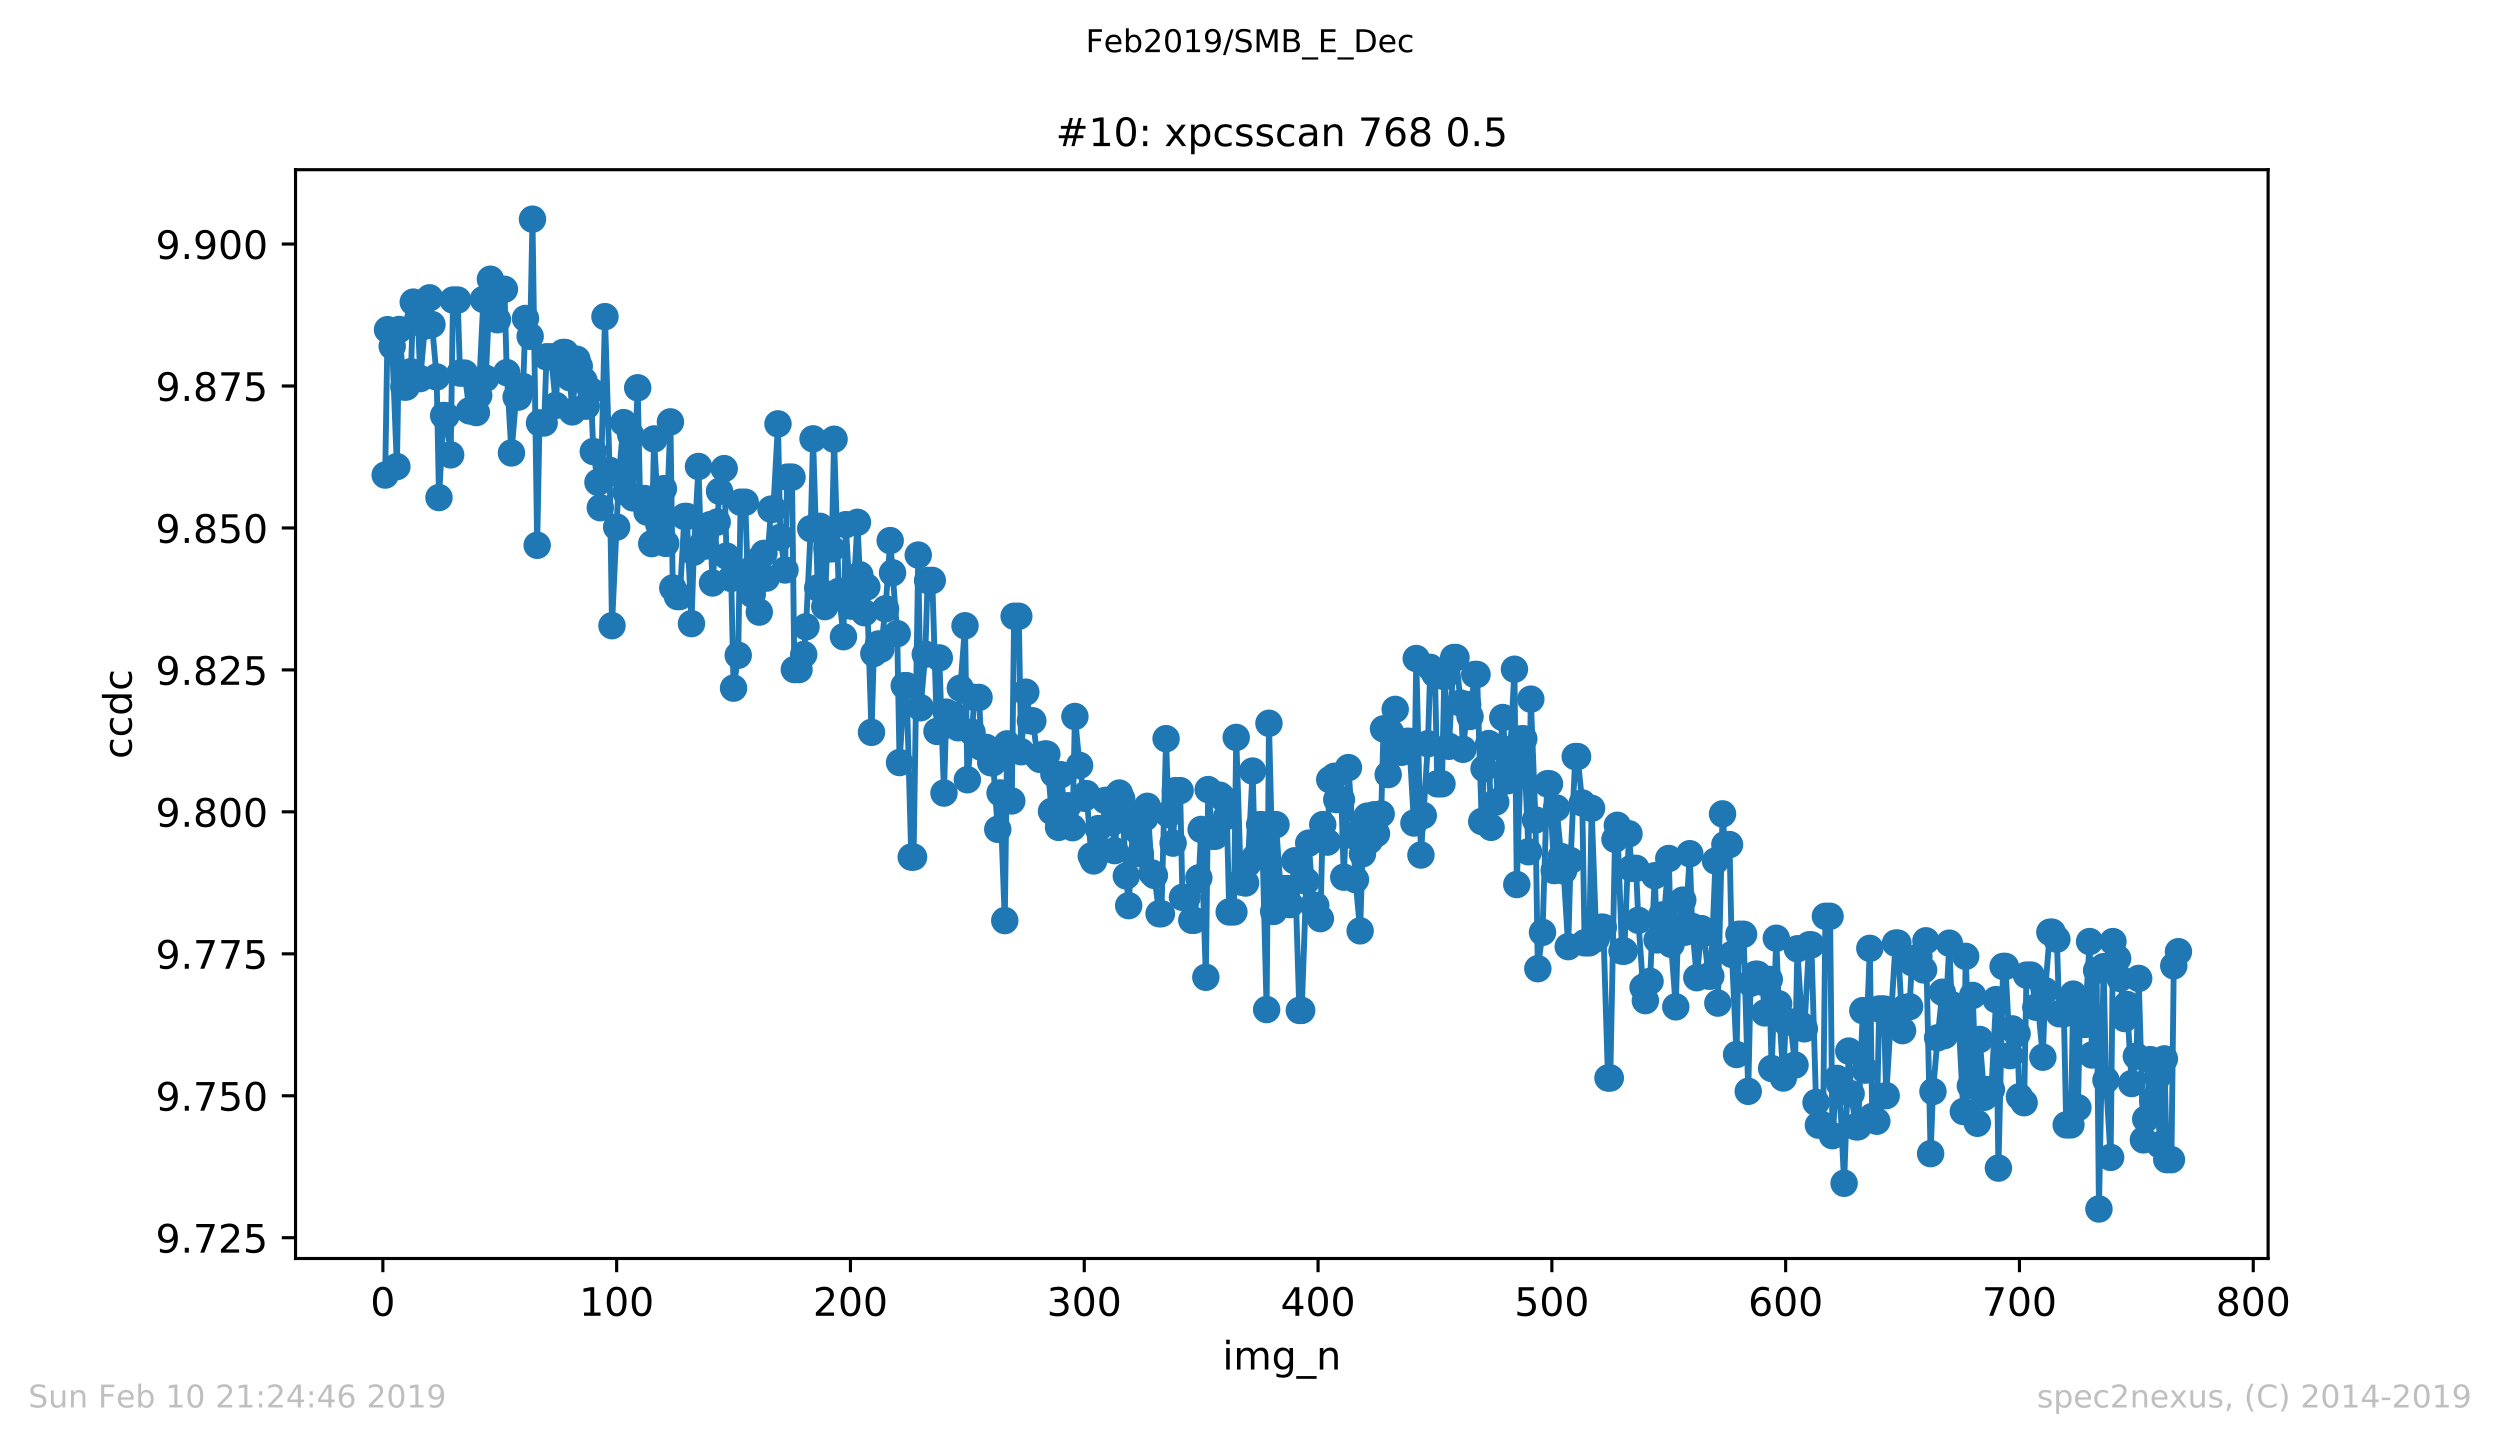 <?xml version="1.0" encoding="utf-8" standalone="no"?>
<!DOCTYPE svg PUBLIC "-//W3C//DTD SVG 1.1//EN"
  "http://www.w3.org/Graphics/SVG/1.1/DTD/svg11.dtd">
<!-- Created with matplotlib (https://matplotlib.org/) -->
<svg height="367.2pt" version="1.1" viewBox="0 0 636.48 367.2" width="636.48pt" xmlns="http://www.w3.org/2000/svg" xmlns:xlink="http://www.w3.org/1999/xlink">
 <defs>
  <style type="text/css">
*{stroke-linecap:butt;stroke-linejoin:round;white-space:pre;}
  </style>
 </defs>
 <g id="figure_1">
  <g id="patch_1">
   <path d="M 0 367.2 
L 636.48 367.2 
L 636.48 0 
L 0 0 
z
" style="fill:#ffffff;"/>
  </g>
  <g id="axes_1">
   <g id="patch_2">
    <path d="M 75.24 320.4 
L 577.44 320.4 
L 577.44 43.2 
L 75.24 43.2 
z
" style="fill:#ffffff;"/>
   </g>
   <g id="matplotlib.axis_1">
    <g id="xtick_1">
     <g id="line2d_1">
      <defs>
       <path d="M 0 0 
L 0 3.5 
" id="m9ec8cdbc7b" style="stroke:#000000;stroke-width:0.8;"/>
      </defs>
      <g>
       <use style="stroke:#000000;stroke-width:0.8;" x="97.472" xlink:href="#m9ec8cdbc7b" y="320.4"/>
      </g>
     </g>
     <g id="text_1">
      <!-- 0 -->
      <defs>
       <path d="M 31.781 66.406 
Q 24.172 66.406 20.328 58.906 
Q 16.5 51.422 16.5 36.375 
Q 16.5 21.391 20.328 13.891 
Q 24.172 6.391 31.781 6.391 
Q 39.453 6.391 43.281 13.891 
Q 47.125 21.391 47.125 36.375 
Q 47.125 51.422 43.281 58.906 
Q 39.453 66.406 31.781 66.406 
z
M 31.781 74.219 
Q 44.047 74.219 50.516 64.516 
Q 56.984 54.828 56.984 36.375 
Q 56.984 17.969 50.516 8.266 
Q 44.047 -1.422 31.781 -1.422 
Q 19.531 -1.422 13.062 8.266 
Q 6.594 17.969 6.594 36.375 
Q 6.594 54.828 13.062 64.516 
Q 19.531 74.219 31.781 74.219 
z
" id="DejaVuSans-48"/>
      </defs>
      <g transform="translate(94.291 334.998)scale(0.1 -0.1)">
       <use xlink:href="#DejaVuSans-48"/>
      </g>
     </g>
    </g>
    <g id="xtick_2">
     <g id="line2d_2">
      <g>
       <use style="stroke:#000000;stroke-width:0.8;" x="156.996" xlink:href="#m9ec8cdbc7b" y="320.4"/>
      </g>
     </g>
     <g id="text_2">
      <!-- 100 -->
      <defs>
       <path d="M 12.406 8.297 
L 28.516 8.297 
L 28.516 63.922 
L 10.984 60.406 
L 10.984 69.391 
L 28.422 72.906 
L 38.281 72.906 
L 38.281 8.297 
L 54.391 8.297 
L 54.391 0 
L 12.406 0 
z
" id="DejaVuSans-49"/>
      </defs>
      <g transform="translate(147.452 334.998)scale(0.1 -0.1)">
       <use xlink:href="#DejaVuSans-49"/>
       <use x="63.623" xlink:href="#DejaVuSans-48"/>
       <use x="127.246" xlink:href="#DejaVuSans-48"/>
      </g>
     </g>
    </g>
    <g id="xtick_3">
     <g id="line2d_3">
      <g>
       <use style="stroke:#000000;stroke-width:0.8;" x="216.519" xlink:href="#m9ec8cdbc7b" y="320.4"/>
      </g>
     </g>
     <g id="text_3">
      <!-- 200 -->
      <defs>
       <path d="M 19.188 8.297 
L 53.609 8.297 
L 53.609 0 
L 7.328 0 
L 7.328 8.297 
Q 12.938 14.109 22.625 23.891 
Q 32.328 33.688 34.812 36.531 
Q 39.547 41.844 41.422 45.531 
Q 43.312 49.219 43.312 52.781 
Q 43.312 58.594 39.234 62.25 
Q 35.156 65.922 28.609 65.922 
Q 23.969 65.922 18.812 64.312 
Q 13.672 62.703 7.812 59.422 
L 7.812 69.391 
Q 13.766 71.781 18.938 73 
Q 24.125 74.219 28.422 74.219 
Q 39.75 74.219 46.484 68.547 
Q 53.219 62.891 53.219 53.422 
Q 53.219 48.922 51.531 44.891 
Q 49.859 40.875 45.406 35.406 
Q 44.188 33.984 37.641 27.219 
Q 31.109 20.453 19.188 8.297 
z
" id="DejaVuSans-50"/>
      </defs>
      <g transform="translate(206.975 334.998)scale(0.1 -0.1)">
       <use xlink:href="#DejaVuSans-50"/>
       <use x="63.623" xlink:href="#DejaVuSans-48"/>
       <use x="127.246" xlink:href="#DejaVuSans-48"/>
      </g>
     </g>
    </g>
    <g id="xtick_4">
     <g id="line2d_4">
      <g>
       <use style="stroke:#000000;stroke-width:0.8;" x="276.043" xlink:href="#m9ec8cdbc7b" y="320.4"/>
      </g>
     </g>
     <g id="text_4">
      <!-- 300 -->
      <defs>
       <path d="M 40.578 39.312 
Q 47.656 37.797 51.625 33 
Q 55.609 28.219 55.609 21.188 
Q 55.609 10.406 48.188 4.484 
Q 40.766 -1.422 27.094 -1.422 
Q 22.516 -1.422 17.656 -0.516 
Q 12.797 0.391 7.625 2.203 
L 7.625 11.719 
Q 11.719 9.328 16.594 8.109 
Q 21.484 6.891 26.812 6.891 
Q 36.078 6.891 40.938 10.547 
Q 45.797 14.203 45.797 21.188 
Q 45.797 27.641 41.281 31.266 
Q 36.766 34.906 28.719 34.906 
L 20.219 34.906 
L 20.219 43.016 
L 29.109 43.016 
Q 36.375 43.016 40.234 45.922 
Q 44.094 48.828 44.094 54.297 
Q 44.094 59.906 40.109 62.906 
Q 36.141 65.922 28.719 65.922 
Q 24.656 65.922 20.016 65.031 
Q 15.375 64.156 9.812 62.312 
L 9.812 71.094 
Q 15.438 72.656 20.344 73.438 
Q 25.25 74.219 29.594 74.219 
Q 40.828 74.219 47.359 69.109 
Q 53.906 64.016 53.906 55.328 
Q 53.906 49.266 50.438 45.094 
Q 46.969 40.922 40.578 39.312 
z
" id="DejaVuSans-51"/>
      </defs>
      <g transform="translate(266.499 334.998)scale(0.1 -0.1)">
       <use xlink:href="#DejaVuSans-51"/>
       <use x="63.623" xlink:href="#DejaVuSans-48"/>
       <use x="127.246" xlink:href="#DejaVuSans-48"/>
      </g>
     </g>
    </g>
    <g id="xtick_5">
     <g id="line2d_5">
      <g>
       <use style="stroke:#000000;stroke-width:0.8;" x="335.566" xlink:href="#m9ec8cdbc7b" y="320.4"/>
      </g>
     </g>
     <g id="text_5">
      <!-- 400 -->
      <defs>
       <path d="M 37.797 64.312 
L 12.891 25.391 
L 37.797 25.391 
z
M 35.203 72.906 
L 47.609 72.906 
L 47.609 25.391 
L 58.016 25.391 
L 58.016 17.188 
L 47.609 17.188 
L 47.609 0 
L 37.797 0 
L 37.797 17.188 
L 4.891 17.188 
L 4.891 26.703 
z
" id="DejaVuSans-52"/>
      </defs>
      <g transform="translate(326.022 334.998)scale(0.1 -0.1)">
       <use xlink:href="#DejaVuSans-52"/>
       <use x="63.623" xlink:href="#DejaVuSans-48"/>
       <use x="127.246" xlink:href="#DejaVuSans-48"/>
      </g>
     </g>
    </g>
    <g id="xtick_6">
     <g id="line2d_6">
      <g>
       <use style="stroke:#000000;stroke-width:0.8;" x="395.09" xlink:href="#m9ec8cdbc7b" y="320.4"/>
      </g>
     </g>
     <g id="text_6">
      <!-- 500 -->
      <defs>
       <path d="M 10.797 72.906 
L 49.516 72.906 
L 49.516 64.594 
L 19.828 64.594 
L 19.828 46.734 
Q 21.969 47.469 24.109 47.828 
Q 26.266 48.188 28.422 48.188 
Q 40.625 48.188 47.75 41.5 
Q 54.891 34.812 54.891 23.391 
Q 54.891 11.625 47.562 5.094 
Q 40.234 -1.422 26.906 -1.422 
Q 22.312 -1.422 17.547 -0.641 
Q 12.797 0.141 7.719 1.703 
L 7.719 11.625 
Q 12.109 9.234 16.797 8.062 
Q 21.484 6.891 26.703 6.891 
Q 35.156 6.891 40.078 11.328 
Q 45.016 15.766 45.016 23.391 
Q 45.016 31 40.078 35.438 
Q 35.156 39.891 26.703 39.891 
Q 22.75 39.891 18.812 39.016 
Q 14.891 38.141 10.797 36.281 
z
" id="DejaVuSans-53"/>
      </defs>
      <g transform="translate(385.546 334.998)scale(0.1 -0.1)">
       <use xlink:href="#DejaVuSans-53"/>
       <use x="63.623" xlink:href="#DejaVuSans-48"/>
       <use x="127.246" xlink:href="#DejaVuSans-48"/>
      </g>
     </g>
    </g>
    <g id="xtick_7">
     <g id="line2d_7">
      <g>
       <use style="stroke:#000000;stroke-width:0.8;" x="454.613" xlink:href="#m9ec8cdbc7b" y="320.4"/>
      </g>
     </g>
     <g id="text_7">
      <!-- 600 -->
      <defs>
       <path d="M 33.016 40.375 
Q 26.375 40.375 22.484 35.828 
Q 18.609 31.297 18.609 23.391 
Q 18.609 15.531 22.484 10.953 
Q 26.375 6.391 33.016 6.391 
Q 39.656 6.391 43.531 10.953 
Q 47.406 15.531 47.406 23.391 
Q 47.406 31.297 43.531 35.828 
Q 39.656 40.375 33.016 40.375 
z
M 52.594 71.297 
L 52.594 62.312 
Q 48.875 64.062 45.094 64.984 
Q 41.312 65.922 37.594 65.922 
Q 27.828 65.922 22.672 59.328 
Q 17.531 52.734 16.797 39.406 
Q 19.672 43.656 24.016 45.922 
Q 28.375 48.188 33.594 48.188 
Q 44.578 48.188 50.953 41.516 
Q 57.328 34.859 57.328 23.391 
Q 57.328 12.156 50.688 5.359 
Q 44.047 -1.422 33.016 -1.422 
Q 20.359 -1.422 13.672 8.266 
Q 6.984 17.969 6.984 36.375 
Q 6.984 53.656 15.188 63.938 
Q 23.391 74.219 37.203 74.219 
Q 40.922 74.219 44.703 73.484 
Q 48.484 72.75 52.594 71.297 
z
" id="DejaVuSans-54"/>
      </defs>
      <g transform="translate(445.069 334.998)scale(0.1 -0.1)">
       <use xlink:href="#DejaVuSans-54"/>
       <use x="63.623" xlink:href="#DejaVuSans-48"/>
       <use x="127.246" xlink:href="#DejaVuSans-48"/>
      </g>
     </g>
    </g>
    <g id="xtick_8">
     <g id="line2d_8">
      <g>
       <use style="stroke:#000000;stroke-width:0.8;" x="514.137" xlink:href="#m9ec8cdbc7b" y="320.4"/>
      </g>
     </g>
     <g id="text_8">
      <!-- 700 -->
      <defs>
       <path d="M 8.203 72.906 
L 55.078 72.906 
L 55.078 68.703 
L 28.609 0 
L 18.312 0 
L 43.219 64.594 
L 8.203 64.594 
z
" id="DejaVuSans-55"/>
      </defs>
      <g transform="translate(504.593 334.998)scale(0.1 -0.1)">
       <use xlink:href="#DejaVuSans-55"/>
       <use x="63.623" xlink:href="#DejaVuSans-48"/>
       <use x="127.246" xlink:href="#DejaVuSans-48"/>
      </g>
     </g>
    </g>
    <g id="xtick_9">
     <g id="line2d_9">
      <g>
       <use style="stroke:#000000;stroke-width:0.8;" x="573.66" xlink:href="#m9ec8cdbc7b" y="320.4"/>
      </g>
     </g>
     <g id="text_9">
      <!-- 800 -->
      <defs>
       <path d="M 31.781 34.625 
Q 24.75 34.625 20.719 30.859 
Q 16.703 27.094 16.703 20.516 
Q 16.703 13.922 20.719 10.156 
Q 24.75 6.391 31.781 6.391 
Q 38.812 6.391 42.859 10.172 
Q 46.922 13.969 46.922 20.516 
Q 46.922 27.094 42.891 30.859 
Q 38.875 34.625 31.781 34.625 
z
M 21.922 38.812 
Q 15.578 40.375 12.031 44.719 
Q 8.5 49.078 8.5 55.328 
Q 8.5 64.062 14.719 69.141 
Q 20.953 74.219 31.781 74.219 
Q 42.672 74.219 48.875 69.141 
Q 55.078 64.062 55.078 55.328 
Q 55.078 49.078 51.531 44.719 
Q 48 40.375 41.703 38.812 
Q 48.828 37.156 52.797 32.312 
Q 56.781 27.484 56.781 20.516 
Q 56.781 9.906 50.312 4.234 
Q 43.844 -1.422 31.781 -1.422 
Q 19.734 -1.422 13.25 4.234 
Q 6.781 9.906 6.781 20.516 
Q 6.781 27.484 10.781 32.312 
Q 14.797 37.156 21.922 38.812 
z
M 18.312 54.391 
Q 18.312 48.734 21.844 45.562 
Q 25.391 42.391 31.781 42.391 
Q 38.141 42.391 41.719 45.562 
Q 45.312 48.734 45.312 54.391 
Q 45.312 60.062 41.719 63.234 
Q 38.141 66.406 31.781 66.406 
Q 25.391 66.406 21.844 63.234 
Q 18.312 60.062 18.312 54.391 
z
" id="DejaVuSans-56"/>
      </defs>
      <g transform="translate(564.117 334.998)scale(0.1 -0.1)">
       <use xlink:href="#DejaVuSans-56"/>
       <use x="63.623" xlink:href="#DejaVuSans-48"/>
       <use x="127.246" xlink:href="#DejaVuSans-48"/>
      </g>
     </g>
    </g>
    <g id="text_10">
     <!-- img_n -->
     <defs>
      <path d="M 9.422 54.688 
L 18.406 54.688 
L 18.406 0 
L 9.422 0 
z
M 9.422 75.984 
L 18.406 75.984 
L 18.406 64.594 
L 9.422 64.594 
z
" id="DejaVuSans-105"/>
      <path d="M 52 44.188 
Q 55.375 50.25 60.062 53.125 
Q 64.75 56 71.094 56 
Q 79.641 56 84.281 50.016 
Q 88.922 44.047 88.922 33.016 
L 88.922 0 
L 79.891 0 
L 79.891 32.719 
Q 79.891 40.578 77.094 44.375 
Q 74.312 48.188 68.609 48.188 
Q 61.625 48.188 57.562 43.547 
Q 53.516 38.922 53.516 30.906 
L 53.516 0 
L 44.484 0 
L 44.484 32.719 
Q 44.484 40.625 41.703 44.406 
Q 38.922 48.188 33.109 48.188 
Q 26.219 48.188 22.156 43.531 
Q 18.109 38.875 18.109 30.906 
L 18.109 0 
L 9.078 0 
L 9.078 54.688 
L 18.109 54.688 
L 18.109 46.188 
Q 21.188 51.219 25.484 53.609 
Q 29.781 56 35.688 56 
Q 41.656 56 45.828 52.969 
Q 50 49.953 52 44.188 
z
" id="DejaVuSans-109"/>
      <path d="M 45.406 27.984 
Q 45.406 37.75 41.375 43.109 
Q 37.359 48.484 30.078 48.484 
Q 22.859 48.484 18.828 43.109 
Q 14.797 37.75 14.797 27.984 
Q 14.797 18.266 18.828 12.891 
Q 22.859 7.516 30.078 7.516 
Q 37.359 7.516 41.375 12.891 
Q 45.406 18.266 45.406 27.984 
z
M 54.391 6.781 
Q 54.391 -7.172 48.188 -13.984 
Q 42 -20.797 29.203 -20.797 
Q 24.469 -20.797 20.266 -20.094 
Q 16.062 -19.391 12.109 -17.922 
L 12.109 -9.188 
Q 16.062 -11.328 19.922 -12.344 
Q 23.781 -13.375 27.781 -13.375 
Q 36.625 -13.375 41.016 -8.766 
Q 45.406 -4.156 45.406 5.172 
L 45.406 9.625 
Q 42.625 4.781 38.281 2.391 
Q 33.938 0 27.875 0 
Q 17.828 0 11.672 7.656 
Q 5.516 15.328 5.516 27.984 
Q 5.516 40.672 11.672 48.328 
Q 17.828 56 27.875 56 
Q 33.938 56 38.281 53.609 
Q 42.625 51.219 45.406 46.391 
L 45.406 54.688 
L 54.391 54.688 
z
" id="DejaVuSans-103"/>
      <path d="M 50.984 -16.609 
L 50.984 -23.578 
L -0.984 -23.578 
L -0.984 -16.609 
z
" id="DejaVuSans-95"/>
      <path d="M 54.891 33.016 
L 54.891 0 
L 45.906 0 
L 45.906 32.719 
Q 45.906 40.484 42.875 44.328 
Q 39.844 48.188 33.797 48.188 
Q 26.516 48.188 22.312 43.547 
Q 18.109 38.922 18.109 30.906 
L 18.109 0 
L 9.078 0 
L 9.078 54.688 
L 18.109 54.688 
L 18.109 46.188 
Q 21.344 51.125 25.703 53.562 
Q 30.078 56 35.797 56 
Q 45.219 56 50.047 50.172 
Q 54.891 44.344 54.891 33.016 
z
" id="DejaVuSans-110"/>
     </defs>
     <g transform="translate(311.238 348.677)scale(0.1 -0.1)">
      <use xlink:href="#DejaVuSans-105"/>
      <use x="27.783" xlink:href="#DejaVuSans-109"/>
      <use x="125.195" xlink:href="#DejaVuSans-103"/>
      <use x="188.672" xlink:href="#DejaVuSans-95"/>
      <use x="238.672" xlink:href="#DejaVuSans-110"/>
     </g>
    </g>
   </g>
   <g id="matplotlib.axis_2">
    <g id="ytick_1">
     <g id="line2d_10">
      <defs>
       <path d="M 0 0 
L -3.5 0 
" id="mf2ad8ed513" style="stroke:#000000;stroke-width:0.8;"/>
      </defs>
      <g>
       <use style="stroke:#000000;stroke-width:0.8;" x="75.24" xlink:href="#mf2ad8ed513" y="315.112"/>
      </g>
     </g>
     <g id="text_11">
      <!-- 9.725 -->
      <defs>
       <path d="M 10.984 1.516 
L 10.984 10.5 
Q 14.703 8.734 18.5 7.812 
Q 22.312 6.891 25.984 6.891 
Q 35.75 6.891 40.891 13.453 
Q 46.047 20.016 46.781 33.406 
Q 43.953 29.203 39.594 26.953 
Q 35.25 24.703 29.984 24.703 
Q 19.047 24.703 12.672 31.312 
Q 6.297 37.938 6.297 49.422 
Q 6.297 60.641 12.938 67.422 
Q 19.578 74.219 30.609 74.219 
Q 43.266 74.219 49.922 64.516 
Q 56.594 54.828 56.594 36.375 
Q 56.594 19.141 48.406 8.859 
Q 40.234 -1.422 26.422 -1.422 
Q 22.703 -1.422 18.891 -0.688 
Q 15.094 0.047 10.984 1.516 
z
M 30.609 32.422 
Q 37.25 32.422 41.125 36.953 
Q 45.016 41.5 45.016 49.422 
Q 45.016 57.281 41.125 61.844 
Q 37.25 66.406 30.609 66.406 
Q 23.969 66.406 20.094 61.844 
Q 16.219 57.281 16.219 49.422 
Q 16.219 41.5 20.094 36.953 
Q 23.969 32.422 30.609 32.422 
z
" id="DejaVuSans-57"/>
       <path d="M 10.688 12.406 
L 21 12.406 
L 21 0 
L 10.688 0 
z
" id="DejaVuSans-46"/>
      </defs>
      <g transform="translate(39.612 318.912)scale(0.1 -0.1)">
       <use xlink:href="#DejaVuSans-57"/>
       <use x="63.623" xlink:href="#DejaVuSans-46"/>
       <use x="95.41" xlink:href="#DejaVuSans-55"/>
       <use x="159.033" xlink:href="#DejaVuSans-50"/>
       <use x="222.656" xlink:href="#DejaVuSans-53"/>
      </g>
     </g>
    </g>
    <g id="ytick_2">
     <g id="line2d_11">
      <g>
       <use style="stroke:#000000;stroke-width:0.8;" x="75.24" xlink:href="#mf2ad8ed513" y="278.973"/>
      </g>
     </g>
     <g id="text_12">
      <!-- 9.750 -->
      <g transform="translate(39.612 282.772)scale(0.1 -0.1)">
       <use xlink:href="#DejaVuSans-57"/>
       <use x="63.623" xlink:href="#DejaVuSans-46"/>
       <use x="95.41" xlink:href="#DejaVuSans-55"/>
       <use x="159.033" xlink:href="#DejaVuSans-53"/>
       <use x="222.656" xlink:href="#DejaVuSans-48"/>
      </g>
     </g>
    </g>
    <g id="ytick_3">
     <g id="line2d_12">
      <g>
       <use style="stroke:#000000;stroke-width:0.8;" x="75.24" xlink:href="#mf2ad8ed513" y="242.833"/>
      </g>
     </g>
     <g id="text_13">
      <!-- 9.775 -->
      <g transform="translate(39.612 246.632)scale(0.1 -0.1)">
       <use xlink:href="#DejaVuSans-57"/>
       <use x="63.623" xlink:href="#DejaVuSans-46"/>
       <use x="95.41" xlink:href="#DejaVuSans-55"/>
       <use x="159.033" xlink:href="#DejaVuSans-55"/>
       <use x="222.656" xlink:href="#DejaVuSans-53"/>
      </g>
     </g>
    </g>
    <g id="ytick_4">
     <g id="line2d_13">
      <g>
       <use style="stroke:#000000;stroke-width:0.8;" x="75.24" xlink:href="#mf2ad8ed513" y="206.693"/>
      </g>
     </g>
     <g id="text_14">
      <!-- 9.800 -->
      <g transform="translate(39.612 210.492)scale(0.1 -0.1)">
       <use xlink:href="#DejaVuSans-57"/>
       <use x="63.623" xlink:href="#DejaVuSans-46"/>
       <use x="95.41" xlink:href="#DejaVuSans-56"/>
       <use x="159.033" xlink:href="#DejaVuSans-48"/>
       <use x="222.656" xlink:href="#DejaVuSans-48"/>
      </g>
     </g>
    </g>
    <g id="ytick_5">
     <g id="line2d_14">
      <g>
       <use style="stroke:#000000;stroke-width:0.8;" x="75.24" xlink:href="#mf2ad8ed513" y="170.553"/>
      </g>
     </g>
     <g id="text_15">
      <!-- 9.825 -->
      <g transform="translate(39.612 174.352)scale(0.1 -0.1)">
       <use xlink:href="#DejaVuSans-57"/>
       <use x="63.623" xlink:href="#DejaVuSans-46"/>
       <use x="95.41" xlink:href="#DejaVuSans-56"/>
       <use x="159.033" xlink:href="#DejaVuSans-50"/>
       <use x="222.656" xlink:href="#DejaVuSans-53"/>
      </g>
     </g>
    </g>
    <g id="ytick_6">
     <g id="line2d_15">
      <g>
       <use style="stroke:#000000;stroke-width:0.8;" x="75.24" xlink:href="#mf2ad8ed513" y="134.413"/>
      </g>
     </g>
     <g id="text_16">
      <!-- 9.850 -->
      <g transform="translate(39.612 138.212)scale(0.1 -0.1)">
       <use xlink:href="#DejaVuSans-57"/>
       <use x="63.623" xlink:href="#DejaVuSans-46"/>
       <use x="95.41" xlink:href="#DejaVuSans-56"/>
       <use x="159.033" xlink:href="#DejaVuSans-53"/>
       <use x="222.656" xlink:href="#DejaVuSans-48"/>
      </g>
     </g>
    </g>
    <g id="ytick_7">
     <g id="line2d_16">
      <g>
       <use style="stroke:#000000;stroke-width:0.8;" x="75.24" xlink:href="#mf2ad8ed513" y="98.273"/>
      </g>
     </g>
     <g id="text_17">
      <!-- 9.875 -->
      <g transform="translate(39.612 102.072)scale(0.1 -0.1)">
       <use xlink:href="#DejaVuSans-57"/>
       <use x="63.623" xlink:href="#DejaVuSans-46"/>
       <use x="95.41" xlink:href="#DejaVuSans-56"/>
       <use x="159.033" xlink:href="#DejaVuSans-55"/>
       <use x="222.656" xlink:href="#DejaVuSans-53"/>
      </g>
     </g>
    </g>
    <g id="ytick_8">
     <g id="line2d_17">
      <g>
       <use style="stroke:#000000;stroke-width:0.8;" x="75.24" xlink:href="#mf2ad8ed513" y="62.133"/>
      </g>
     </g>
     <g id="text_18">
      <!-- 9.900 -->
      <g transform="translate(39.612 65.933)scale(0.1 -0.1)">
       <use xlink:href="#DejaVuSans-57"/>
       <use x="63.623" xlink:href="#DejaVuSans-46"/>
       <use x="95.41" xlink:href="#DejaVuSans-57"/>
       <use x="159.033" xlink:href="#DejaVuSans-48"/>
       <use x="222.656" xlink:href="#DejaVuSans-48"/>
      </g>
     </g>
    </g>
    <g id="text_19">
     <!-- ccdc -->
     <defs>
      <path d="M 48.781 52.594 
L 48.781 44.188 
Q 44.969 46.297 41.141 47.344 
Q 37.312 48.391 33.406 48.391 
Q 24.656 48.391 19.812 42.844 
Q 14.984 37.312 14.984 27.297 
Q 14.984 17.281 19.812 11.734 
Q 24.656 6.203 33.406 6.203 
Q 37.312 6.203 41.141 7.25 
Q 44.969 8.297 48.781 10.406 
L 48.781 2.094 
Q 45.016 0.344 40.984 -0.531 
Q 36.969 -1.422 32.422 -1.422 
Q 20.062 -1.422 12.781 6.344 
Q 5.516 14.109 5.516 27.297 
Q 5.516 40.672 12.859 48.328 
Q 20.219 56 33.016 56 
Q 37.156 56 41.109 55.141 
Q 45.062 54.297 48.781 52.594 
z
" id="DejaVuSans-99"/>
      <path d="M 45.406 46.391 
L 45.406 75.984 
L 54.391 75.984 
L 54.391 0 
L 45.406 0 
L 45.406 8.203 
Q 42.578 3.328 38.25 0.953 
Q 33.938 -1.422 27.875 -1.422 
Q 17.969 -1.422 11.734 6.484 
Q 5.516 14.406 5.516 27.297 
Q 5.516 40.188 11.734 48.094 
Q 17.969 56 27.875 56 
Q 33.938 56 38.25 53.625 
Q 42.578 51.266 45.406 46.391 
z
M 14.797 27.297 
Q 14.797 17.391 18.875 11.75 
Q 22.953 6.109 30.078 6.109 
Q 37.203 6.109 41.297 11.75 
Q 45.406 17.391 45.406 27.297 
Q 45.406 37.203 41.297 42.844 
Q 37.203 48.484 30.078 48.484 
Q 22.953 48.484 18.875 42.844 
Q 14.797 37.203 14.797 27.297 
z
" id="DejaVuSans-100"/>
     </defs>
     <g transform="translate(33.532 193.222)rotate(-90)scale(0.1 -0.1)">
      <use xlink:href="#DejaVuSans-99"/>
      <use x="54.98" xlink:href="#DejaVuSans-99"/>
      <use x="109.961" xlink:href="#DejaVuSans-100"/>
      <use x="173.438" xlink:href="#DejaVuSans-99"/>
     </g>
    </g>
   </g>
   <g id="line2d_18">
    <path clip-path="url(#p0b90297b5f)" d="M 98.067 120.947 
L 98.663 83.938 
L 99.853 88.151 
L 101.043 118.795 
L 101.639 83.891 
L 102.829 98.529 
L 103.424 98.529 
L 104.615 94.633 
L 105.21 76.916 
L 106.401 80.98 
L 106.996 96.384 
L 108.186 83.007 
L 109.377 75.821 
L 111.162 95.965 
L 111.758 126.672 
L 112.948 105.792 
L 113.543 105.853 
L 114.734 115.804 
L 115.329 76.388 
L 116.52 76.388 
L 117.115 94.989 
L 118.305 94.989 
L 119.496 104.593 
L 120.091 104.593 
L 121.281 105.034 
L 121.877 100.682 
L 123.067 76.232 
L 123.662 96.314 
L 124.853 71.09 
L 125.448 76.334 
L 126.639 81.405 
L 127.234 73.652 
L 128.424 73.652 
L 129.02 94.861 
L 130.21 115.316 
L 131.4 101.086 
L 131.996 101.086 
L 133.186 98.405 
L 133.781 81.08 
L 134.972 85.623 
L 135.567 55.8 
L 136.758 138.824 
L 137.353 107.679 
L 138.543 107.679 
L 139.139 90.844 
L 140.329 90.844 
L 141.519 103.214 
L 142.115 90.873 
L 143.305 89.744 
L 143.9 89.744 
L 145.091 96.177 
L 145.686 104.861 
L 146.877 91.475 
L 148.662 96.912 
L 149.258 103.414 
L 150.448 99.494 
L 151.043 114.956 
L 152.234 122.805 
L 152.829 129.252 
L 154.019 80.616 
L 155.21 119.747 
L 155.805 159.293 
L 157.591 120.676 
L 158.781 107.6 
L 159.377 125.34 
L 160.567 110.709 
L 161.162 126.755 
L 162.353 98.727 
L 162.948 126.926 
L 164.138 126.926 
L 164.734 130.374 
L 165.924 138.404 
L 166.519 111.753 
L 167.71 133.427 
L 168.9 124.422 
L 169.496 138.345 
L 170.686 107.407 
L 171.281 149.695 
L 172.472 151.871 
L 173.067 151.871 
L 174.257 131.488 
L 174.853 131.488 
L 176.043 158.766 
L 176.638 140.584 
L 177.829 118.763 
L 178.424 139.016 
L 179.615 139.016 
L 180.805 133.584 
L 181.4 148.422 
L 183.186 125.066 
L 184.376 119.306 
L 184.972 141.571 
L 186.162 147.27 
L 186.757 175.198 
L 187.948 166.824 
L 188.543 127.86 
L 189.734 127.86 
L 190.329 145.615 
L 191.519 151.319 
L 192.71 142.855 
L 193.305 155.834 
L 194.495 140.878 
L 195.091 147.192 
L 196.281 129.627 
L 196.876 129.627 
L 198.067 107.915 
L 198.662 136.803 
L 199.853 145.116 
L 200.448 121.472 
L 201.638 121.472 
L 202.233 170.461 
L 203.424 170.461 
L 204.614 166.63 
L 205.21 159.574 
L 206.4 134.598 
L 206.995 111.728 
L 208.186 149.679 
L 208.781 134.002 
L 209.972 154.446 
L 210.567 139.735 
L 211.757 139.735 
L 212.352 111.824 
L 213.543 150.564 
L 214.733 162.098 
L 215.329 133.577 
L 216.519 154.273 
L 217.114 154.273 
L 218.305 132.977 
L 218.9 146.33 
L 220.091 156 
L 220.686 149.43 
L 221.876 186.446 
L 222.471 166.369 
L 223.662 163.949 
L 224.257 165.265 
L 225.448 154.992 
L 226.638 137.633 
L 228.424 161.324 
L 229.019 194.138 
L 230.21 174.565 
L 230.805 174.565 
L 231.995 218.203 
L 232.59 218.203 
L 233.781 141.312 
L 234.376 180.182 
L 235.567 166.56 
L 236.162 147.77 
L 237.352 147.77 
L 238.543 186.205 
L 239.138 167.492 
L 240.329 201.907 
L 240.924 181.309 
L 242.114 182.004 
L 242.709 182.004 
L 243.9 185.279 
L 244.495 175.215 
L 245.686 159.313 
L 246.281 198.518 
L 247.471 186.433 
L 248.067 177.562 
L 249.257 177.562 
L 249.852 190.272 
L 251.043 190.272 
L 252.233 194.179 
L 252.828 194.179 
L 254.019 211.138 
L 254.614 201.874 
L 255.805 234.369 
L 256.4 189.381 
L 257.59 203.914 
L 258.186 156.897 
L 259.376 156.897 
L 259.971 191.388 
L 261.162 176.227 
L 262.352 183.518 
L 262.947 183.518 
L 264.138 192.674 
L 264.733 193.328 
L 265.924 191.981 
L 266.519 191.981 
L 267.709 206.579 
L 268.305 197.064 
L 269.495 210.644 
L 270.09 197.235 
L 271.281 208.5 
L 271.876 205.14 
L 273.066 210.715 
L 273.662 182.415 
L 274.852 194.867 
L 276.043 203.225 
L 276.638 202.062 
L 277.828 217.915 
L 278.424 219.181 
L 279.614 210.958 
L 280.209 216.627 
L 281.4 203.781 
L 281.995 203.781 
L 283.185 209.379 
L 283.781 216.566 
L 284.971 201.912 
L 285.566 203.34 
L 286.757 223.019 
L 287.352 230.574 
L 288.543 208.113 
L 289.733 211.719 
L 290.328 217.376 
L 291.519 208.194 
L 292.114 205.283 
L 293.304 222.267 
L 293.9 222.875 
L 295.09 232.618 
L 295.685 232.618 
L 296.876 188.056 
L 297.471 207.348 
L 298.662 214.658 
L 299.257 201.282 
L 300.447 201.282 
L 301.043 228.46 
L 302.233 228.46 
L 303.423 234.301 
L 304.019 234.301 
L 305.209 223.494 
L 305.804 211.172 
L 306.995 248.809 
L 307.59 201.019 
L 308.781 212.9 
L 309.376 212.9 
L 310.566 202.454 
L 311.162 203.021 
L 312.352 207.819 
L 312.947 232.176 
L 314.138 232.176 
L 314.733 187.744 
L 315.923 224.557 
L 317.114 224.809 
L 317.709 219.861 
L 318.9 196.307 
L 319.495 218.282 
L 320.685 209.951 
L 321.281 209.951 
L 322.471 257.027 
L 323.066 184.142 
L 324.257 232.052 
L 324.852 209.944 
L 326.042 226.341 
L 326.638 226.238 
L 327.828 226.238 
L 328.423 230.309 
L 329.614 219.148 
L 330.804 257.243 
L 331.399 257.243 
L 332.59 224.35 
L 333.185 214.654 
L 334.376 230.513 
L 334.971 230.513 
L 336.161 233.883 
L 336.757 209.944 
L 337.947 214.399 
L 338.542 198.5 
L 339.733 197.631 
L 340.328 203.576 
L 341.518 203.576 
L 342.114 223.323 
L 343.304 195.423 
L 344.495 212.762 
L 345.09 223.95 
L 346.28 236.984 
L 346.876 217.382 
L 348.066 207.78 
L 348.661 214.02 
L 349.852 207.431 
L 350.447 212.236 
L 351.637 207.22 
L 352.233 185.555 
L 353.423 197.209 
L 354.018 186.459 
L 355.209 180.605 
L 356.399 191.487 
L 356.995 191.487 
L 358.185 188.747 
L 358.78 188.747 
L 359.971 209.537 
L 360.566 167.653 
L 361.756 217.681 
L 363.542 189.347 
L 364.137 169.905 
L 365.328 171.63 
L 365.923 199.552 
L 367.114 199.552 
L 367.709 172.274 
L 368.899 190.004 
L 370.09 167.404 
L 370.685 167.404 
L 371.875 178.994 
L 372.471 190.764 
L 373.661 179.381 
L 374.256 182.408 
L 375.447 171.715 
L 376.042 171.715 
L 377.233 209.145 
L 377.828 195.672 
L 379.018 189.298 
L 379.614 210.637 
L 380.804 204.193 
L 382.59 182.679 
L 383.78 198.794 
L 384.375 193.913 
L 385.566 170.384 
L 386.161 225.196 
L 387.352 188.095 
L 387.947 188.095 
L 389.137 216.853 
L 389.733 178.005 
L 390.923 208.756 
L 391.518 246.622 
L 392.709 237.369 
L 393.899 199.545 
L 394.494 199.545 
L 395.685 221.645 
L 396.28 205.718 
L 397.471 218.062 
L 398.066 221.723 
L 399.256 241.004 
L 399.852 219.092 
L 401.042 192.618 
L 401.637 192.618 
L 402.828 204.426 
L 403.423 240.035 
L 404.613 240.035 
L 405.209 205.798 
L 406.399 239.006 
L 407.59 236.069 
L 408.185 236.069 
L 409.375 274.442 
L 409.971 274.442 
L 411.161 213.667 
L 411.756 210.111 
L 412.947 242.144 
L 413.542 242.144 
L 414.732 212.276 
L 415.328 221.073 
L 416.518 221.073 
L 417.113 234.305 
L 418.304 251.377 
L 418.899 254.754 
L 420.09 249.834 
L 421.28 222.956 
L 421.875 239.295 
L 423.066 232.963 
L 423.661 232.963 
L 424.851 218.568 
L 425.447 240.417 
L 426.637 256.335 
L 427.232 236.04 
L 428.423 229.161 
L 429.018 237.328 
L 430.209 217.348 
L 430.804 235.86 
L 431.994 248.914 
L 433.185 236.42 
L 433.78 237.572 
L 434.97 248.507 
L 435.566 248.507 
L 436.756 219.197 
L 437.351 255.381 
L 438.542 207.211 
L 439.137 215.025 
L 440.328 215.025 
L 440.923 242.977 
L 442.113 268.47 
L 442.708 237.855 
L 443.899 237.855 
L 445.089 277.844 
L 445.685 250.35 
L 446.875 248.046 
L 447.47 248.046 
L 448.661 250.039 
L 449.256 257.878 
L 450.447 249.355 
L 451.042 272.021 
L 452.232 238.867 
L 452.827 255.547 
L 454.018 274.453 
L 454.613 260.185 
L 455.804 260.185 
L 456.994 271.151 
L 457.589 241.553 
L 458.78 261.128 
L 459.375 261.935 
L 460.566 240.549 
L 461.161 240.549 
L 462.351 280.683 
L 462.946 286.445 
L 464.137 286.445 
L 464.732 233.284 
L 465.923 233.284 
L 466.518 289.136 
L 467.708 274.561 
L 468.304 275.901 
L 469.494 301.253 
L 470.685 267.592 
L 471.28 278.443 
L 472.47 286.873 
L 473.065 286.873 
L 474.256 257.291 
L 474.851 272.453 
L 476.042 241.445 
L 476.637 284.253 
L 477.827 285.46 
L 478.423 256.875 
L 479.613 256.875 
L 480.208 278.945 
L 482.589 240.109 
L 483.184 240.109 
L 484.375 262.394 
L 484.97 256.54 
L 486.161 256.283 
L 486.756 245.079 
L 487.946 245.079 
L 488.542 243.568 
L 489.732 246.937 
L 490.327 239.521 
L 491.518 293.708 
L 492.113 277.894 
L 493.303 264.221 
L 494.494 252.614 
L 495.089 263.625 
L 496.28 240.12 
L 496.875 255.768 
L 498.065 260.6 
L 498.661 260.024 
L 499.851 282.98 
L 500.446 243.482 
L 501.637 276.466 
L 502.232 253.436 
L 503.422 285.978 
L 504.018 264.642 
L 505.208 279.361 
L 505.803 277.399 
L 506.994 277.399 
L 508.184 254.484 
L 508.78 297.388 
L 509.97 246.047 
L 510.565 246.047 
L 511.756 268.753 
L 512.351 261.949 
L 513.541 263.179 
L 514.137 279.223 
L 515.327 280.744 
L 515.922 248.253 
L 517.113 248.253 
L 518.303 256.414 
L 518.899 256.414 
L 520.089 269.16 
L 520.684 252.225 
L 521.875 237.338 
L 522.47 237.338 
L 523.66 239.114 
L 524.256 258.092 
L 525.446 258.092 
L 526.041 286.385 
L 527.232 286.385 
L 527.827 253.094 
L 529.018 282.008 
L 529.613 255.552 
L 530.803 260.813 
L 531.994 239.715 
L 532.589 268.596 
L 533.779 247.07 
L 534.375 307.8 
L 535.565 246.099 
L 536.16 274.994 
L 537.351 294.664 
L 537.946 239.722 
L 539.137 244.005 
L 540.922 259.311 
L 541.518 255.73 
L 542.708 275.861 
L 543.898 268.895 
L 544.494 249.101 
L 545.684 290.204 
L 546.279 284.92 
L 547.47 269.781 
L 548.065 280.139 
L 549.256 274.212 
L 549.851 291.464 
L 551.041 269.583 
L 551.637 295.24 
L 552.827 295.24 
L 553.422 245.892 
L 554.613 242.291 
L 554.613 242.291 
" style="fill:none;stroke:#1f77b4;stroke-linecap:square;stroke-width:1.5;"/>
    <defs>
     <path d="M 0 3 
C 0.796 3 1.559 2.684 2.121 2.121 
C 2.684 1.559 3 0.796 3 0 
C 3 -0.796 2.684 -1.559 2.121 -2.121 
C 1.559 -2.684 0.796 -3 0 -3 
C -0.796 -3 -1.559 -2.684 -2.121 -2.121 
C -2.684 -1.559 -3 -0.796 -3 0 
C -3 0.796 -2.684 1.559 -2.121 2.121 
C -1.559 2.684 -0.796 3 0 3 
z
" id="mcce7d00b02" style="stroke:#1f77b4;"/>
    </defs>
    <g clip-path="url(#p0b90297b5f)">
     <use style="fill:#1f77b4;stroke:#1f77b4;" x="98.067" xlink:href="#mcce7d00b02" y="120.947"/>
     <use style="fill:#1f77b4;stroke:#1f77b4;" x="98.663" xlink:href="#mcce7d00b02" y="83.938"/>
     <use style="fill:#1f77b4;stroke:#1f77b4;" x="99.853" xlink:href="#mcce7d00b02" y="88.151"/>
     <use style="fill:#1f77b4;stroke:#1f77b4;" x="101.043" xlink:href="#mcce7d00b02" y="118.795"/>
     <use style="fill:#1f77b4;stroke:#1f77b4;" x="101.639" xlink:href="#mcce7d00b02" y="83.891"/>
     <use style="fill:#1f77b4;stroke:#1f77b4;" x="102.829" xlink:href="#mcce7d00b02" y="98.529"/>
     <use style="fill:#1f77b4;stroke:#1f77b4;" x="103.424" xlink:href="#mcce7d00b02" y="98.529"/>
     <use style="fill:#1f77b4;stroke:#1f77b4;" x="104.615" xlink:href="#mcce7d00b02" y="94.633"/>
     <use style="fill:#1f77b4;stroke:#1f77b4;" x="105.21" xlink:href="#mcce7d00b02" y="76.916"/>
     <use style="fill:#1f77b4;stroke:#1f77b4;" x="106.401" xlink:href="#mcce7d00b02" y="80.98"/>
     <use style="fill:#1f77b4;stroke:#1f77b4;" x="106.996" xlink:href="#mcce7d00b02" y="96.384"/>
     <use style="fill:#1f77b4;stroke:#1f77b4;" x="108.186" xlink:href="#mcce7d00b02" y="83.007"/>
     <use style="fill:#1f77b4;stroke:#1f77b4;" x="109.377" xlink:href="#mcce7d00b02" y="75.821"/>
     <use style="fill:#1f77b4;stroke:#1f77b4;" x="109.972" xlink:href="#mcce7d00b02" y="82.62"/>
     <use style="fill:#1f77b4;stroke:#1f77b4;" x="111.162" xlink:href="#mcce7d00b02" y="95.965"/>
     <use style="fill:#1f77b4;stroke:#1f77b4;" x="111.758" xlink:href="#mcce7d00b02" y="126.672"/>
     <use style="fill:#1f77b4;stroke:#1f77b4;" x="112.948" xlink:href="#mcce7d00b02" y="105.792"/>
     <use style="fill:#1f77b4;stroke:#1f77b4;" x="113.543" xlink:href="#mcce7d00b02" y="105.853"/>
     <use style="fill:#1f77b4;stroke:#1f77b4;" x="114.734" xlink:href="#mcce7d00b02" y="115.804"/>
     <use style="fill:#1f77b4;stroke:#1f77b4;" x="115.329" xlink:href="#mcce7d00b02" y="76.388"/>
     <use style="fill:#1f77b4;stroke:#1f77b4;" x="116.52" xlink:href="#mcce7d00b02" y="76.388"/>
     <use style="fill:#1f77b4;stroke:#1f77b4;" x="117.115" xlink:href="#mcce7d00b02" y="94.989"/>
     <use style="fill:#1f77b4;stroke:#1f77b4;" x="118.305" xlink:href="#mcce7d00b02" y="94.989"/>
     <use style="fill:#1f77b4;stroke:#1f77b4;" x="119.496" xlink:href="#mcce7d00b02" y="104.593"/>
     <use style="fill:#1f77b4;stroke:#1f77b4;" x="120.091" xlink:href="#mcce7d00b02" y="104.593"/>
     <use style="fill:#1f77b4;stroke:#1f77b4;" x="121.281" xlink:href="#mcce7d00b02" y="105.034"/>
     <use style="fill:#1f77b4;stroke:#1f77b4;" x="121.877" xlink:href="#mcce7d00b02" y="100.682"/>
     <use style="fill:#1f77b4;stroke:#1f77b4;" x="123.067" xlink:href="#mcce7d00b02" y="76.232"/>
     <use style="fill:#1f77b4;stroke:#1f77b4;" x="123.662" xlink:href="#mcce7d00b02" y="96.314"/>
     <use style="fill:#1f77b4;stroke:#1f77b4;" x="124.853" xlink:href="#mcce7d00b02" y="71.09"/>
     <use style="fill:#1f77b4;stroke:#1f77b4;" x="125.448" xlink:href="#mcce7d00b02" y="76.334"/>
     <use style="fill:#1f77b4;stroke:#1f77b4;" x="126.639" xlink:href="#mcce7d00b02" y="81.405"/>
     <use style="fill:#1f77b4;stroke:#1f77b4;" x="127.234" xlink:href="#mcce7d00b02" y="73.652"/>
     <use style="fill:#1f77b4;stroke:#1f77b4;" x="128.424" xlink:href="#mcce7d00b02" y="73.652"/>
     <use style="fill:#1f77b4;stroke:#1f77b4;" x="129.02" xlink:href="#mcce7d00b02" y="94.861"/>
     <use style="fill:#1f77b4;stroke:#1f77b4;" x="130.21" xlink:href="#mcce7d00b02" y="115.316"/>
     <use style="fill:#1f77b4;stroke:#1f77b4;" x="131.4" xlink:href="#mcce7d00b02" y="101.086"/>
     <use style="fill:#1f77b4;stroke:#1f77b4;" x="131.996" xlink:href="#mcce7d00b02" y="101.086"/>
     <use style="fill:#1f77b4;stroke:#1f77b4;" x="133.186" xlink:href="#mcce7d00b02" y="98.405"/>
     <use style="fill:#1f77b4;stroke:#1f77b4;" x="133.781" xlink:href="#mcce7d00b02" y="81.08"/>
     <use style="fill:#1f77b4;stroke:#1f77b4;" x="134.972" xlink:href="#mcce7d00b02" y="85.623"/>
     <use style="fill:#1f77b4;stroke:#1f77b4;" x="135.567" xlink:href="#mcce7d00b02" y="55.8"/>
     <use style="fill:#1f77b4;stroke:#1f77b4;" x="136.758" xlink:href="#mcce7d00b02" y="138.824"/>
     <use style="fill:#1f77b4;stroke:#1f77b4;" x="137.353" xlink:href="#mcce7d00b02" y="107.679"/>
     <use style="fill:#1f77b4;stroke:#1f77b4;" x="138.543" xlink:href="#mcce7d00b02" y="107.679"/>
     <use style="fill:#1f77b4;stroke:#1f77b4;" x="139.139" xlink:href="#mcce7d00b02" y="90.844"/>
     <use style="fill:#1f77b4;stroke:#1f77b4;" x="140.329" xlink:href="#mcce7d00b02" y="90.844"/>
     <use style="fill:#1f77b4;stroke:#1f77b4;" x="141.519" xlink:href="#mcce7d00b02" y="103.214"/>
     <use style="fill:#1f77b4;stroke:#1f77b4;" x="142.115" xlink:href="#mcce7d00b02" y="90.873"/>
     <use style="fill:#1f77b4;stroke:#1f77b4;" x="143.305" xlink:href="#mcce7d00b02" y="89.744"/>
     <use style="fill:#1f77b4;stroke:#1f77b4;" x="143.9" xlink:href="#mcce7d00b02" y="89.744"/>
     <use style="fill:#1f77b4;stroke:#1f77b4;" x="145.091" xlink:href="#mcce7d00b02" y="96.177"/>
     <use style="fill:#1f77b4;stroke:#1f77b4;" x="145.686" xlink:href="#mcce7d00b02" y="104.861"/>
     <use style="fill:#1f77b4;stroke:#1f77b4;" x="146.877" xlink:href="#mcce7d00b02" y="91.475"/>
     <use style="fill:#1f77b4;stroke:#1f77b4;" x="147.472" xlink:href="#mcce7d00b02" y="93.235"/>
     <use style="fill:#1f77b4;stroke:#1f77b4;" x="148.662" xlink:href="#mcce7d00b02" y="96.912"/>
     <use style="fill:#1f77b4;stroke:#1f77b4;" x="149.258" xlink:href="#mcce7d00b02" y="103.414"/>
     <use style="fill:#1f77b4;stroke:#1f77b4;" x="150.448" xlink:href="#mcce7d00b02" y="99.494"/>
     <use style="fill:#1f77b4;stroke:#1f77b4;" x="151.043" xlink:href="#mcce7d00b02" y="114.956"/>
     <use style="fill:#1f77b4;stroke:#1f77b4;" x="152.234" xlink:href="#mcce7d00b02" y="122.805"/>
     <use style="fill:#1f77b4;stroke:#1f77b4;" x="152.829" xlink:href="#mcce7d00b02" y="129.252"/>
     <use style="fill:#1f77b4;stroke:#1f77b4;" x="154.019" xlink:href="#mcce7d00b02" y="80.616"/>
     <use style="fill:#1f77b4;stroke:#1f77b4;" x="155.21" xlink:href="#mcce7d00b02" y="119.747"/>
     <use style="fill:#1f77b4;stroke:#1f77b4;" x="155.805" xlink:href="#mcce7d00b02" y="159.293"/>
     <use style="fill:#1f77b4;stroke:#1f77b4;" x="156.996" xlink:href="#mcce7d00b02" y="134.191"/>
     <use style="fill:#1f77b4;stroke:#1f77b4;" x="157.591" xlink:href="#mcce7d00b02" y="120.676"/>
     <use style="fill:#1f77b4;stroke:#1f77b4;" x="158.781" xlink:href="#mcce7d00b02" y="107.6"/>
     <use style="fill:#1f77b4;stroke:#1f77b4;" x="159.377" xlink:href="#mcce7d00b02" y="125.34"/>
     <use style="fill:#1f77b4;stroke:#1f77b4;" x="160.567" xlink:href="#mcce7d00b02" y="110.709"/>
     <use style="fill:#1f77b4;stroke:#1f77b4;" x="161.162" xlink:href="#mcce7d00b02" y="126.755"/>
     <use style="fill:#1f77b4;stroke:#1f77b4;" x="162.353" xlink:href="#mcce7d00b02" y="98.727"/>
     <use style="fill:#1f77b4;stroke:#1f77b4;" x="162.948" xlink:href="#mcce7d00b02" y="126.926"/>
     <use style="fill:#1f77b4;stroke:#1f77b4;" x="164.138" xlink:href="#mcce7d00b02" y="126.926"/>
     <use style="fill:#1f77b4;stroke:#1f77b4;" x="164.734" xlink:href="#mcce7d00b02" y="130.374"/>
     <use style="fill:#1f77b4;stroke:#1f77b4;" x="165.924" xlink:href="#mcce7d00b02" y="138.404"/>
     <use style="fill:#1f77b4;stroke:#1f77b4;" x="166.519" xlink:href="#mcce7d00b02" y="111.753"/>
     <use style="fill:#1f77b4;stroke:#1f77b4;" x="167.71" xlink:href="#mcce7d00b02" y="133.427"/>
     <use style="fill:#1f77b4;stroke:#1f77b4;" x="168.9" xlink:href="#mcce7d00b02" y="124.422"/>
     <use style="fill:#1f77b4;stroke:#1f77b4;" x="169.496" xlink:href="#mcce7d00b02" y="138.345"/>
     <use style="fill:#1f77b4;stroke:#1f77b4;" x="170.686" xlink:href="#mcce7d00b02" y="107.407"/>
     <use style="fill:#1f77b4;stroke:#1f77b4;" x="171.281" xlink:href="#mcce7d00b02" y="149.695"/>
     <use style="fill:#1f77b4;stroke:#1f77b4;" x="172.472" xlink:href="#mcce7d00b02" y="151.871"/>
     <use style="fill:#1f77b4;stroke:#1f77b4;" x="173.067" xlink:href="#mcce7d00b02" y="151.871"/>
     <use style="fill:#1f77b4;stroke:#1f77b4;" x="174.257" xlink:href="#mcce7d00b02" y="131.488"/>
     <use style="fill:#1f77b4;stroke:#1f77b4;" x="174.853" xlink:href="#mcce7d00b02" y="131.488"/>
     <use style="fill:#1f77b4;stroke:#1f77b4;" x="176.043" xlink:href="#mcce7d00b02" y="158.766"/>
     <use style="fill:#1f77b4;stroke:#1f77b4;" x="176.638" xlink:href="#mcce7d00b02" y="140.584"/>
     <use style="fill:#1f77b4;stroke:#1f77b4;" x="177.829" xlink:href="#mcce7d00b02" y="118.763"/>
     <use style="fill:#1f77b4;stroke:#1f77b4;" x="178.424" xlink:href="#mcce7d00b02" y="139.016"/>
     <use style="fill:#1f77b4;stroke:#1f77b4;" x="179.615" xlink:href="#mcce7d00b02" y="139.016"/>
     <use style="fill:#1f77b4;stroke:#1f77b4;" x="180.805" xlink:href="#mcce7d00b02" y="133.584"/>
     <use style="fill:#1f77b4;stroke:#1f77b4;" x="181.4" xlink:href="#mcce7d00b02" y="148.422"/>
     <use style="fill:#1f77b4;stroke:#1f77b4;" x="182.591" xlink:href="#mcce7d00b02" y="132.914"/>
     <use style="fill:#1f77b4;stroke:#1f77b4;" x="183.186" xlink:href="#mcce7d00b02" y="125.066"/>
     <use style="fill:#1f77b4;stroke:#1f77b4;" x="184.376" xlink:href="#mcce7d00b02" y="119.306"/>
     <use style="fill:#1f77b4;stroke:#1f77b4;" x="184.972" xlink:href="#mcce7d00b02" y="141.571"/>
     <use style="fill:#1f77b4;stroke:#1f77b4;" x="186.162" xlink:href="#mcce7d00b02" y="147.27"/>
     <use style="fill:#1f77b4;stroke:#1f77b4;" x="186.757" xlink:href="#mcce7d00b02" y="175.198"/>
     <use style="fill:#1f77b4;stroke:#1f77b4;" x="187.948" xlink:href="#mcce7d00b02" y="166.824"/>
     <use style="fill:#1f77b4;stroke:#1f77b4;" x="188.543" xlink:href="#mcce7d00b02" y="127.86"/>
     <use style="fill:#1f77b4;stroke:#1f77b4;" x="189.734" xlink:href="#mcce7d00b02" y="127.86"/>
     <use style="fill:#1f77b4;stroke:#1f77b4;" x="190.329" xlink:href="#mcce7d00b02" y="145.615"/>
     <use style="fill:#1f77b4;stroke:#1f77b4;" x="191.519" xlink:href="#mcce7d00b02" y="151.319"/>
     <use style="fill:#1f77b4;stroke:#1f77b4;" x="192.71" xlink:href="#mcce7d00b02" y="142.855"/>
     <use style="fill:#1f77b4;stroke:#1f77b4;" x="193.305" xlink:href="#mcce7d00b02" y="155.834"/>
     <use style="fill:#1f77b4;stroke:#1f77b4;" x="194.495" xlink:href="#mcce7d00b02" y="140.878"/>
     <use style="fill:#1f77b4;stroke:#1f77b4;" x="195.091" xlink:href="#mcce7d00b02" y="147.192"/>
     <use style="fill:#1f77b4;stroke:#1f77b4;" x="196.281" xlink:href="#mcce7d00b02" y="129.627"/>
     <use style="fill:#1f77b4;stroke:#1f77b4;" x="196.876" xlink:href="#mcce7d00b02" y="129.627"/>
     <use style="fill:#1f77b4;stroke:#1f77b4;" x="198.067" xlink:href="#mcce7d00b02" y="107.915"/>
     <use style="fill:#1f77b4;stroke:#1f77b4;" x="198.662" xlink:href="#mcce7d00b02" y="136.803"/>
     <use style="fill:#1f77b4;stroke:#1f77b4;" x="199.853" xlink:href="#mcce7d00b02" y="145.116"/>
     <use style="fill:#1f77b4;stroke:#1f77b4;" x="200.448" xlink:href="#mcce7d00b02" y="121.472"/>
     <use style="fill:#1f77b4;stroke:#1f77b4;" x="201.638" xlink:href="#mcce7d00b02" y="121.472"/>
     <use style="fill:#1f77b4;stroke:#1f77b4;" x="202.233" xlink:href="#mcce7d00b02" y="170.461"/>
     <use style="fill:#1f77b4;stroke:#1f77b4;" x="203.424" xlink:href="#mcce7d00b02" y="170.461"/>
     <use style="fill:#1f77b4;stroke:#1f77b4;" x="204.614" xlink:href="#mcce7d00b02" y="166.63"/>
     <use style="fill:#1f77b4;stroke:#1f77b4;" x="205.21" xlink:href="#mcce7d00b02" y="159.574"/>
     <use style="fill:#1f77b4;stroke:#1f77b4;" x="206.4" xlink:href="#mcce7d00b02" y="134.598"/>
     <use style="fill:#1f77b4;stroke:#1f77b4;" x="206.995" xlink:href="#mcce7d00b02" y="111.728"/>
     <use style="fill:#1f77b4;stroke:#1f77b4;" x="208.186" xlink:href="#mcce7d00b02" y="149.679"/>
     <use style="fill:#1f77b4;stroke:#1f77b4;" x="208.781" xlink:href="#mcce7d00b02" y="134.002"/>
     <use style="fill:#1f77b4;stroke:#1f77b4;" x="209.972" xlink:href="#mcce7d00b02" y="154.446"/>
     <use style="fill:#1f77b4;stroke:#1f77b4;" x="210.567" xlink:href="#mcce7d00b02" y="139.735"/>
     <use style="fill:#1f77b4;stroke:#1f77b4;" x="211.757" xlink:href="#mcce7d00b02" y="139.735"/>
     <use style="fill:#1f77b4;stroke:#1f77b4;" x="212.352" xlink:href="#mcce7d00b02" y="111.824"/>
     <use style="fill:#1f77b4;stroke:#1f77b4;" x="213.543" xlink:href="#mcce7d00b02" y="150.564"/>
     <use style="fill:#1f77b4;stroke:#1f77b4;" x="214.733" xlink:href="#mcce7d00b02" y="162.098"/>
     <use style="fill:#1f77b4;stroke:#1f77b4;" x="215.329" xlink:href="#mcce7d00b02" y="133.577"/>
     <use style="fill:#1f77b4;stroke:#1f77b4;" x="216.519" xlink:href="#mcce7d00b02" y="154.273"/>
     <use style="fill:#1f77b4;stroke:#1f77b4;" x="217.114" xlink:href="#mcce7d00b02" y="154.273"/>
     <use style="fill:#1f77b4;stroke:#1f77b4;" x="218.305" xlink:href="#mcce7d00b02" y="132.977"/>
     <use style="fill:#1f77b4;stroke:#1f77b4;" x="218.9" xlink:href="#mcce7d00b02" y="146.33"/>
     <use style="fill:#1f77b4;stroke:#1f77b4;" x="220.091" xlink:href="#mcce7d00b02" y="156"/>
     <use style="fill:#1f77b4;stroke:#1f77b4;" x="220.686" xlink:href="#mcce7d00b02" y="149.43"/>
     <use style="fill:#1f77b4;stroke:#1f77b4;" x="221.876" xlink:href="#mcce7d00b02" y="186.446"/>
     <use style="fill:#1f77b4;stroke:#1f77b4;" x="222.471" xlink:href="#mcce7d00b02" y="166.369"/>
     <use style="fill:#1f77b4;stroke:#1f77b4;" x="223.662" xlink:href="#mcce7d00b02" y="163.949"/>
     <use style="fill:#1f77b4;stroke:#1f77b4;" x="224.257" xlink:href="#mcce7d00b02" y="165.265"/>
     <use style="fill:#1f77b4;stroke:#1f77b4;" x="225.448" xlink:href="#mcce7d00b02" y="154.992"/>
     <use style="fill:#1f77b4;stroke:#1f77b4;" x="226.638" xlink:href="#mcce7d00b02" y="137.633"/>
     <use style="fill:#1f77b4;stroke:#1f77b4;" x="227.233" xlink:href="#mcce7d00b02" y="145.827"/>
     <use style="fill:#1f77b4;stroke:#1f77b4;" x="228.424" xlink:href="#mcce7d00b02" y="161.324"/>
     <use style="fill:#1f77b4;stroke:#1f77b4;" x="229.019" xlink:href="#mcce7d00b02" y="194.138"/>
     <use style="fill:#1f77b4;stroke:#1f77b4;" x="230.21" xlink:href="#mcce7d00b02" y="174.565"/>
     <use style="fill:#1f77b4;stroke:#1f77b4;" x="230.805" xlink:href="#mcce7d00b02" y="174.565"/>
     <use style="fill:#1f77b4;stroke:#1f77b4;" x="231.995" xlink:href="#mcce7d00b02" y="218.203"/>
     <use style="fill:#1f77b4;stroke:#1f77b4;" x="232.59" xlink:href="#mcce7d00b02" y="218.203"/>
     <use style="fill:#1f77b4;stroke:#1f77b4;" x="233.781" xlink:href="#mcce7d00b02" y="141.312"/>
     <use style="fill:#1f77b4;stroke:#1f77b4;" x="234.376" xlink:href="#mcce7d00b02" y="180.182"/>
     <use style="fill:#1f77b4;stroke:#1f77b4;" x="235.567" xlink:href="#mcce7d00b02" y="166.56"/>
     <use style="fill:#1f77b4;stroke:#1f77b4;" x="236.162" xlink:href="#mcce7d00b02" y="147.77"/>
     <use style="fill:#1f77b4;stroke:#1f77b4;" x="237.352" xlink:href="#mcce7d00b02" y="147.77"/>
     <use style="fill:#1f77b4;stroke:#1f77b4;" x="238.543" xlink:href="#mcce7d00b02" y="186.205"/>
     <use style="fill:#1f77b4;stroke:#1f77b4;" x="239.138" xlink:href="#mcce7d00b02" y="167.492"/>
     <use style="fill:#1f77b4;stroke:#1f77b4;" x="240.329" xlink:href="#mcce7d00b02" y="201.907"/>
     <use style="fill:#1f77b4;stroke:#1f77b4;" x="240.924" xlink:href="#mcce7d00b02" y="181.309"/>
     <use style="fill:#1f77b4;stroke:#1f77b4;" x="242.114" xlink:href="#mcce7d00b02" y="182.004"/>
     <use style="fill:#1f77b4;stroke:#1f77b4;" x="242.709" xlink:href="#mcce7d00b02" y="182.004"/>
     <use style="fill:#1f77b4;stroke:#1f77b4;" x="243.9" xlink:href="#mcce7d00b02" y="185.279"/>
     <use style="fill:#1f77b4;stroke:#1f77b4;" x="244.495" xlink:href="#mcce7d00b02" y="175.215"/>
     <use style="fill:#1f77b4;stroke:#1f77b4;" x="245.686" xlink:href="#mcce7d00b02" y="159.313"/>
     <use style="fill:#1f77b4;stroke:#1f77b4;" x="246.281" xlink:href="#mcce7d00b02" y="198.518"/>
     <use style="fill:#1f77b4;stroke:#1f77b4;" x="247.471" xlink:href="#mcce7d00b02" y="186.433"/>
     <use style="fill:#1f77b4;stroke:#1f77b4;" x="248.067" xlink:href="#mcce7d00b02" y="177.562"/>
     <use style="fill:#1f77b4;stroke:#1f77b4;" x="249.257" xlink:href="#mcce7d00b02" y="177.562"/>
     <use style="fill:#1f77b4;stroke:#1f77b4;" x="249.852" xlink:href="#mcce7d00b02" y="190.272"/>
     <use style="fill:#1f77b4;stroke:#1f77b4;" x="251.043" xlink:href="#mcce7d00b02" y="190.272"/>
     <use style="fill:#1f77b4;stroke:#1f77b4;" x="252.233" xlink:href="#mcce7d00b02" y="194.179"/>
     <use style="fill:#1f77b4;stroke:#1f77b4;" x="252.828" xlink:href="#mcce7d00b02" y="194.179"/>
     <use style="fill:#1f77b4;stroke:#1f77b4;" x="254.019" xlink:href="#mcce7d00b02" y="211.138"/>
     <use style="fill:#1f77b4;stroke:#1f77b4;" x="254.614" xlink:href="#mcce7d00b02" y="201.874"/>
     <use style="fill:#1f77b4;stroke:#1f77b4;" x="255.805" xlink:href="#mcce7d00b02" y="234.369"/>
     <use style="fill:#1f77b4;stroke:#1f77b4;" x="256.4" xlink:href="#mcce7d00b02" y="189.381"/>
     <use style="fill:#1f77b4;stroke:#1f77b4;" x="257.59" xlink:href="#mcce7d00b02" y="203.914"/>
     <use style="fill:#1f77b4;stroke:#1f77b4;" x="258.186" xlink:href="#mcce7d00b02" y="156.897"/>
     <use style="fill:#1f77b4;stroke:#1f77b4;" x="259.376" xlink:href="#mcce7d00b02" y="156.897"/>
     <use style="fill:#1f77b4;stroke:#1f77b4;" x="259.971" xlink:href="#mcce7d00b02" y="191.388"/>
     <use style="fill:#1f77b4;stroke:#1f77b4;" x="261.162" xlink:href="#mcce7d00b02" y="176.227"/>
     <use style="fill:#1f77b4;stroke:#1f77b4;" x="262.352" xlink:href="#mcce7d00b02" y="183.518"/>
     <use style="fill:#1f77b4;stroke:#1f77b4;" x="262.947" xlink:href="#mcce7d00b02" y="183.518"/>
     <use style="fill:#1f77b4;stroke:#1f77b4;" x="264.138" xlink:href="#mcce7d00b02" y="192.674"/>
     <use style="fill:#1f77b4;stroke:#1f77b4;" x="264.733" xlink:href="#mcce7d00b02" y="193.328"/>
     <use style="fill:#1f77b4;stroke:#1f77b4;" x="265.924" xlink:href="#mcce7d00b02" y="191.981"/>
     <use style="fill:#1f77b4;stroke:#1f77b4;" x="266.519" xlink:href="#mcce7d00b02" y="191.981"/>
     <use style="fill:#1f77b4;stroke:#1f77b4;" x="267.709" xlink:href="#mcce7d00b02" y="206.579"/>
     <use style="fill:#1f77b4;stroke:#1f77b4;" x="268.305" xlink:href="#mcce7d00b02" y="197.064"/>
     <use style="fill:#1f77b4;stroke:#1f77b4;" x="269.495" xlink:href="#mcce7d00b02" y="210.644"/>
     <use style="fill:#1f77b4;stroke:#1f77b4;" x="270.09" xlink:href="#mcce7d00b02" y="197.235"/>
     <use style="fill:#1f77b4;stroke:#1f77b4;" x="271.281" xlink:href="#mcce7d00b02" y="208.5"/>
     <use style="fill:#1f77b4;stroke:#1f77b4;" x="271.876" xlink:href="#mcce7d00b02" y="205.14"/>
     <use style="fill:#1f77b4;stroke:#1f77b4;" x="273.066" xlink:href="#mcce7d00b02" y="210.715"/>
     <use style="fill:#1f77b4;stroke:#1f77b4;" x="273.662" xlink:href="#mcce7d00b02" y="182.415"/>
     <use style="fill:#1f77b4;stroke:#1f77b4;" x="274.852" xlink:href="#mcce7d00b02" y="194.867"/>
     <use style="fill:#1f77b4;stroke:#1f77b4;" x="276.043" xlink:href="#mcce7d00b02" y="203.225"/>
     <use style="fill:#1f77b4;stroke:#1f77b4;" x="276.638" xlink:href="#mcce7d00b02" y="202.062"/>
     <use style="fill:#1f77b4;stroke:#1f77b4;" x="277.828" xlink:href="#mcce7d00b02" y="217.915"/>
     <use style="fill:#1f77b4;stroke:#1f77b4;" x="278.424" xlink:href="#mcce7d00b02" y="219.181"/>
     <use style="fill:#1f77b4;stroke:#1f77b4;" x="279.614" xlink:href="#mcce7d00b02" y="210.958"/>
     <use style="fill:#1f77b4;stroke:#1f77b4;" x="280.209" xlink:href="#mcce7d00b02" y="216.627"/>
     <use style="fill:#1f77b4;stroke:#1f77b4;" x="281.4" xlink:href="#mcce7d00b02" y="203.781"/>
     <use style="fill:#1f77b4;stroke:#1f77b4;" x="281.995" xlink:href="#mcce7d00b02" y="203.781"/>
     <use style="fill:#1f77b4;stroke:#1f77b4;" x="283.185" xlink:href="#mcce7d00b02" y="209.379"/>
     <use style="fill:#1f77b4;stroke:#1f77b4;" x="283.781" xlink:href="#mcce7d00b02" y="216.566"/>
     <use style="fill:#1f77b4;stroke:#1f77b4;" x="284.971" xlink:href="#mcce7d00b02" y="201.912"/>
     <use style="fill:#1f77b4;stroke:#1f77b4;" x="285.566" xlink:href="#mcce7d00b02" y="203.34"/>
     <use style="fill:#1f77b4;stroke:#1f77b4;" x="286.757" xlink:href="#mcce7d00b02" y="223.019"/>
     <use style="fill:#1f77b4;stroke:#1f77b4;" x="287.352" xlink:href="#mcce7d00b02" y="230.574"/>
     <use style="fill:#1f77b4;stroke:#1f77b4;" x="288.543" xlink:href="#mcce7d00b02" y="208.113"/>
     <use style="fill:#1f77b4;stroke:#1f77b4;" x="289.733" xlink:href="#mcce7d00b02" y="211.719"/>
     <use style="fill:#1f77b4;stroke:#1f77b4;" x="290.328" xlink:href="#mcce7d00b02" y="217.376"/>
     <use style="fill:#1f77b4;stroke:#1f77b4;" x="291.519" xlink:href="#mcce7d00b02" y="208.194"/>
     <use style="fill:#1f77b4;stroke:#1f77b4;" x="292.114" xlink:href="#mcce7d00b02" y="205.283"/>
     <use style="fill:#1f77b4;stroke:#1f77b4;" x="293.304" xlink:href="#mcce7d00b02" y="222.267"/>
     <use style="fill:#1f77b4;stroke:#1f77b4;" x="293.9" xlink:href="#mcce7d00b02" y="222.875"/>
     <use style="fill:#1f77b4;stroke:#1f77b4;" x="295.09" xlink:href="#mcce7d00b02" y="232.618"/>
     <use style="fill:#1f77b4;stroke:#1f77b4;" x="295.685" xlink:href="#mcce7d00b02" y="232.618"/>
     <use style="fill:#1f77b4;stroke:#1f77b4;" x="296.876" xlink:href="#mcce7d00b02" y="188.056"/>
     <use style="fill:#1f77b4;stroke:#1f77b4;" x="297.471" xlink:href="#mcce7d00b02" y="207.348"/>
     <use style="fill:#1f77b4;stroke:#1f77b4;" x="298.662" xlink:href="#mcce7d00b02" y="214.658"/>
     <use style="fill:#1f77b4;stroke:#1f77b4;" x="299.257" xlink:href="#mcce7d00b02" y="201.282"/>
     <use style="fill:#1f77b4;stroke:#1f77b4;" x="300.447" xlink:href="#mcce7d00b02" y="201.282"/>
     <use style="fill:#1f77b4;stroke:#1f77b4;" x="301.043" xlink:href="#mcce7d00b02" y="228.46"/>
     <use style="fill:#1f77b4;stroke:#1f77b4;" x="302.233" xlink:href="#mcce7d00b02" y="228.46"/>
     <use style="fill:#1f77b4;stroke:#1f77b4;" x="303.423" xlink:href="#mcce7d00b02" y="234.301"/>
     <use style="fill:#1f77b4;stroke:#1f77b4;" x="304.019" xlink:href="#mcce7d00b02" y="234.301"/>
     <use style="fill:#1f77b4;stroke:#1f77b4;" x="305.209" xlink:href="#mcce7d00b02" y="223.494"/>
     <use style="fill:#1f77b4;stroke:#1f77b4;" x="305.804" xlink:href="#mcce7d00b02" y="211.172"/>
     <use style="fill:#1f77b4;stroke:#1f77b4;" x="306.995" xlink:href="#mcce7d00b02" y="248.809"/>
     <use style="fill:#1f77b4;stroke:#1f77b4;" x="307.59" xlink:href="#mcce7d00b02" y="201.019"/>
     <use style="fill:#1f77b4;stroke:#1f77b4;" x="308.781" xlink:href="#mcce7d00b02" y="212.9"/>
     <use style="fill:#1f77b4;stroke:#1f77b4;" x="309.376" xlink:href="#mcce7d00b02" y="212.9"/>
     <use style="fill:#1f77b4;stroke:#1f77b4;" x="310.566" xlink:href="#mcce7d00b02" y="202.454"/>
     <use style="fill:#1f77b4;stroke:#1f77b4;" x="311.162" xlink:href="#mcce7d00b02" y="203.021"/>
     <use style="fill:#1f77b4;stroke:#1f77b4;" x="312.352" xlink:href="#mcce7d00b02" y="207.819"/>
     <use style="fill:#1f77b4;stroke:#1f77b4;" x="312.947" xlink:href="#mcce7d00b02" y="232.176"/>
     <use style="fill:#1f77b4;stroke:#1f77b4;" x="314.138" xlink:href="#mcce7d00b02" y="232.176"/>
     <use style="fill:#1f77b4;stroke:#1f77b4;" x="314.733" xlink:href="#mcce7d00b02" y="187.744"/>
     <use style="fill:#1f77b4;stroke:#1f77b4;" x="315.923" xlink:href="#mcce7d00b02" y="224.557"/>
     <use style="fill:#1f77b4;stroke:#1f77b4;" x="317.114" xlink:href="#mcce7d00b02" y="224.809"/>
     <use style="fill:#1f77b4;stroke:#1f77b4;" x="317.709" xlink:href="#mcce7d00b02" y="219.861"/>
     <use style="fill:#1f77b4;stroke:#1f77b4;" x="318.9" xlink:href="#mcce7d00b02" y="196.307"/>
     <use style="fill:#1f77b4;stroke:#1f77b4;" x="319.495" xlink:href="#mcce7d00b02" y="218.282"/>
     <use style="fill:#1f77b4;stroke:#1f77b4;" x="320.685" xlink:href="#mcce7d00b02" y="209.951"/>
     <use style="fill:#1f77b4;stroke:#1f77b4;" x="321.281" xlink:href="#mcce7d00b02" y="209.951"/>
     <use style="fill:#1f77b4;stroke:#1f77b4;" x="322.471" xlink:href="#mcce7d00b02" y="257.027"/>
     <use style="fill:#1f77b4;stroke:#1f77b4;" x="323.066" xlink:href="#mcce7d00b02" y="184.142"/>
     <use style="fill:#1f77b4;stroke:#1f77b4;" x="324.257" xlink:href="#mcce7d00b02" y="232.052"/>
     <use style="fill:#1f77b4;stroke:#1f77b4;" x="324.852" xlink:href="#mcce7d00b02" y="209.944"/>
     <use style="fill:#1f77b4;stroke:#1f77b4;" x="326.042" xlink:href="#mcce7d00b02" y="226.341"/>
     <use style="fill:#1f77b4;stroke:#1f77b4;" x="326.638" xlink:href="#mcce7d00b02" y="226.238"/>
     <use style="fill:#1f77b4;stroke:#1f77b4;" x="327.828" xlink:href="#mcce7d00b02" y="226.238"/>
     <use style="fill:#1f77b4;stroke:#1f77b4;" x="328.423" xlink:href="#mcce7d00b02" y="230.309"/>
     <use style="fill:#1f77b4;stroke:#1f77b4;" x="329.614" xlink:href="#mcce7d00b02" y="219.148"/>
     <use style="fill:#1f77b4;stroke:#1f77b4;" x="330.804" xlink:href="#mcce7d00b02" y="257.243"/>
     <use style="fill:#1f77b4;stroke:#1f77b4;" x="331.399" xlink:href="#mcce7d00b02" y="257.243"/>
     <use style="fill:#1f77b4;stroke:#1f77b4;" x="332.59" xlink:href="#mcce7d00b02" y="224.35"/>
     <use style="fill:#1f77b4;stroke:#1f77b4;" x="333.185" xlink:href="#mcce7d00b02" y="214.654"/>
     <use style="fill:#1f77b4;stroke:#1f77b4;" x="334.376" xlink:href="#mcce7d00b02" y="230.513"/>
     <use style="fill:#1f77b4;stroke:#1f77b4;" x="334.971" xlink:href="#mcce7d00b02" y="230.513"/>
     <use style="fill:#1f77b4;stroke:#1f77b4;" x="336.161" xlink:href="#mcce7d00b02" y="233.883"/>
     <use style="fill:#1f77b4;stroke:#1f77b4;" x="336.757" xlink:href="#mcce7d00b02" y="209.944"/>
     <use style="fill:#1f77b4;stroke:#1f77b4;" x="337.947" xlink:href="#mcce7d00b02" y="214.399"/>
     <use style="fill:#1f77b4;stroke:#1f77b4;" x="338.542" xlink:href="#mcce7d00b02" y="198.5"/>
     <use style="fill:#1f77b4;stroke:#1f77b4;" x="339.733" xlink:href="#mcce7d00b02" y="197.631"/>
     <use style="fill:#1f77b4;stroke:#1f77b4;" x="340.328" xlink:href="#mcce7d00b02" y="203.576"/>
     <use style="fill:#1f77b4;stroke:#1f77b4;" x="341.518" xlink:href="#mcce7d00b02" y="203.576"/>
     <use style="fill:#1f77b4;stroke:#1f77b4;" x="342.114" xlink:href="#mcce7d00b02" y="223.323"/>
     <use style="fill:#1f77b4;stroke:#1f77b4;" x="343.304" xlink:href="#mcce7d00b02" y="195.423"/>
     <use style="fill:#1f77b4;stroke:#1f77b4;" x="344.495" xlink:href="#mcce7d00b02" y="212.762"/>
     <use style="fill:#1f77b4;stroke:#1f77b4;" x="345.09" xlink:href="#mcce7d00b02" y="223.95"/>
     <use style="fill:#1f77b4;stroke:#1f77b4;" x="346.28" xlink:href="#mcce7d00b02" y="236.984"/>
     <use style="fill:#1f77b4;stroke:#1f77b4;" x="346.876" xlink:href="#mcce7d00b02" y="217.382"/>
     <use style="fill:#1f77b4;stroke:#1f77b4;" x="348.066" xlink:href="#mcce7d00b02" y="207.78"/>
     <use style="fill:#1f77b4;stroke:#1f77b4;" x="348.661" xlink:href="#mcce7d00b02" y="214.02"/>
     <use style="fill:#1f77b4;stroke:#1f77b4;" x="349.852" xlink:href="#mcce7d00b02" y="207.431"/>
     <use style="fill:#1f77b4;stroke:#1f77b4;" x="350.447" xlink:href="#mcce7d00b02" y="212.236"/>
     <use style="fill:#1f77b4;stroke:#1f77b4;" x="351.637" xlink:href="#mcce7d00b02" y="207.22"/>
     <use style="fill:#1f77b4;stroke:#1f77b4;" x="352.233" xlink:href="#mcce7d00b02" y="185.555"/>
     <use style="fill:#1f77b4;stroke:#1f77b4;" x="353.423" xlink:href="#mcce7d00b02" y="197.209"/>
     <use style="fill:#1f77b4;stroke:#1f77b4;" x="354.018" xlink:href="#mcce7d00b02" y="186.459"/>
     <use style="fill:#1f77b4;stroke:#1f77b4;" x="355.209" xlink:href="#mcce7d00b02" y="180.605"/>
     <use style="fill:#1f77b4;stroke:#1f77b4;" x="356.399" xlink:href="#mcce7d00b02" y="191.487"/>
     <use style="fill:#1f77b4;stroke:#1f77b4;" x="356.995" xlink:href="#mcce7d00b02" y="191.487"/>
     <use style="fill:#1f77b4;stroke:#1f77b4;" x="358.185" xlink:href="#mcce7d00b02" y="188.747"/>
     <use style="fill:#1f77b4;stroke:#1f77b4;" x="358.78" xlink:href="#mcce7d00b02" y="188.747"/>
     <use style="fill:#1f77b4;stroke:#1f77b4;" x="359.971" xlink:href="#mcce7d00b02" y="209.537"/>
     <use style="fill:#1f77b4;stroke:#1f77b4;" x="360.566" xlink:href="#mcce7d00b02" y="167.653"/>
     <use style="fill:#1f77b4;stroke:#1f77b4;" x="361.756" xlink:href="#mcce7d00b02" y="217.681"/>
     <use style="fill:#1f77b4;stroke:#1f77b4;" x="362.352" xlink:href="#mcce7d00b02" y="207.625"/>
     <use style="fill:#1f77b4;stroke:#1f77b4;" x="363.542" xlink:href="#mcce7d00b02" y="189.347"/>
     <use style="fill:#1f77b4;stroke:#1f77b4;" x="364.137" xlink:href="#mcce7d00b02" y="169.905"/>
     <use style="fill:#1f77b4;stroke:#1f77b4;" x="365.328" xlink:href="#mcce7d00b02" y="171.63"/>
     <use style="fill:#1f77b4;stroke:#1f77b4;" x="365.923" xlink:href="#mcce7d00b02" y="199.552"/>
     <use style="fill:#1f77b4;stroke:#1f77b4;" x="367.114" xlink:href="#mcce7d00b02" y="199.552"/>
     <use style="fill:#1f77b4;stroke:#1f77b4;" x="367.709" xlink:href="#mcce7d00b02" y="172.274"/>
     <use style="fill:#1f77b4;stroke:#1f77b4;" x="368.899" xlink:href="#mcce7d00b02" y="190.004"/>
     <use style="fill:#1f77b4;stroke:#1f77b4;" x="370.09" xlink:href="#mcce7d00b02" y="167.404"/>
     <use style="fill:#1f77b4;stroke:#1f77b4;" x="370.685" xlink:href="#mcce7d00b02" y="167.404"/>
     <use style="fill:#1f77b4;stroke:#1f77b4;" x="371.875" xlink:href="#mcce7d00b02" y="178.994"/>
     <use style="fill:#1f77b4;stroke:#1f77b4;" x="372.471" xlink:href="#mcce7d00b02" y="190.764"/>
     <use style="fill:#1f77b4;stroke:#1f77b4;" x="373.661" xlink:href="#mcce7d00b02" y="179.381"/>
     <use style="fill:#1f77b4;stroke:#1f77b4;" x="374.256" xlink:href="#mcce7d00b02" y="182.408"/>
     <use style="fill:#1f77b4;stroke:#1f77b4;" x="375.447" xlink:href="#mcce7d00b02" y="171.715"/>
     <use style="fill:#1f77b4;stroke:#1f77b4;" x="376.042" xlink:href="#mcce7d00b02" y="171.715"/>
     <use style="fill:#1f77b4;stroke:#1f77b4;" x="377.233" xlink:href="#mcce7d00b02" y="209.145"/>
     <use style="fill:#1f77b4;stroke:#1f77b4;" x="377.828" xlink:href="#mcce7d00b02" y="195.672"/>
     <use style="fill:#1f77b4;stroke:#1f77b4;" x="379.018" xlink:href="#mcce7d00b02" y="189.298"/>
     <use style="fill:#1f77b4;stroke:#1f77b4;" x="379.614" xlink:href="#mcce7d00b02" y="210.637"/>
     <use style="fill:#1f77b4;stroke:#1f77b4;" x="380.804" xlink:href="#mcce7d00b02" y="204.193"/>
     <use style="fill:#1f77b4;stroke:#1f77b4;" x="381.994" xlink:href="#mcce7d00b02" y="190.362"/>
     <use style="fill:#1f77b4;stroke:#1f77b4;" x="382.59" xlink:href="#mcce7d00b02" y="182.679"/>
     <use style="fill:#1f77b4;stroke:#1f77b4;" x="383.78" xlink:href="#mcce7d00b02" y="198.794"/>
     <use style="fill:#1f77b4;stroke:#1f77b4;" x="384.375" xlink:href="#mcce7d00b02" y="193.913"/>
     <use style="fill:#1f77b4;stroke:#1f77b4;" x="385.566" xlink:href="#mcce7d00b02" y="170.384"/>
     <use style="fill:#1f77b4;stroke:#1f77b4;" x="386.161" xlink:href="#mcce7d00b02" y="225.196"/>
     <use style="fill:#1f77b4;stroke:#1f77b4;" x="387.352" xlink:href="#mcce7d00b02" y="188.095"/>
     <use style="fill:#1f77b4;stroke:#1f77b4;" x="387.947" xlink:href="#mcce7d00b02" y="188.095"/>
     <use style="fill:#1f77b4;stroke:#1f77b4;" x="389.137" xlink:href="#mcce7d00b02" y="216.853"/>
     <use style="fill:#1f77b4;stroke:#1f77b4;" x="389.733" xlink:href="#mcce7d00b02" y="178.005"/>
     <use style="fill:#1f77b4;stroke:#1f77b4;" x="390.923" xlink:href="#mcce7d00b02" y="208.756"/>
     <use style="fill:#1f77b4;stroke:#1f77b4;" x="391.518" xlink:href="#mcce7d00b02" y="246.622"/>
     <use style="fill:#1f77b4;stroke:#1f77b4;" x="392.709" xlink:href="#mcce7d00b02" y="237.369"/>
     <use style="fill:#1f77b4;stroke:#1f77b4;" x="393.899" xlink:href="#mcce7d00b02" y="199.545"/>
     <use style="fill:#1f77b4;stroke:#1f77b4;" x="394.494" xlink:href="#mcce7d00b02" y="199.545"/>
     <use style="fill:#1f77b4;stroke:#1f77b4;" x="395.685" xlink:href="#mcce7d00b02" y="221.645"/>
     <use style="fill:#1f77b4;stroke:#1f77b4;" x="396.28" xlink:href="#mcce7d00b02" y="205.718"/>
     <use style="fill:#1f77b4;stroke:#1f77b4;" x="397.471" xlink:href="#mcce7d00b02" y="218.062"/>
     <use style="fill:#1f77b4;stroke:#1f77b4;" x="398.066" xlink:href="#mcce7d00b02" y="221.723"/>
     <use style="fill:#1f77b4;stroke:#1f77b4;" x="399.256" xlink:href="#mcce7d00b02" y="241.004"/>
     <use style="fill:#1f77b4;stroke:#1f77b4;" x="399.852" xlink:href="#mcce7d00b02" y="219.092"/>
     <use style="fill:#1f77b4;stroke:#1f77b4;" x="401.042" xlink:href="#mcce7d00b02" y="192.618"/>
     <use style="fill:#1f77b4;stroke:#1f77b4;" x="401.637" xlink:href="#mcce7d00b02" y="192.618"/>
     <use style="fill:#1f77b4;stroke:#1f77b4;" x="402.828" xlink:href="#mcce7d00b02" y="204.426"/>
     <use style="fill:#1f77b4;stroke:#1f77b4;" x="403.423" xlink:href="#mcce7d00b02" y="240.035"/>
     <use style="fill:#1f77b4;stroke:#1f77b4;" x="404.613" xlink:href="#mcce7d00b02" y="240.035"/>
     <use style="fill:#1f77b4;stroke:#1f77b4;" x="405.209" xlink:href="#mcce7d00b02" y="205.798"/>
     <use style="fill:#1f77b4;stroke:#1f77b4;" x="406.399" xlink:href="#mcce7d00b02" y="239.006"/>
     <use style="fill:#1f77b4;stroke:#1f77b4;" x="407.59" xlink:href="#mcce7d00b02" y="236.069"/>
     <use style="fill:#1f77b4;stroke:#1f77b4;" x="408.185" xlink:href="#mcce7d00b02" y="236.069"/>
     <use style="fill:#1f77b4;stroke:#1f77b4;" x="409.375" xlink:href="#mcce7d00b02" y="274.442"/>
     <use style="fill:#1f77b4;stroke:#1f77b4;" x="409.971" xlink:href="#mcce7d00b02" y="274.442"/>
     <use style="fill:#1f77b4;stroke:#1f77b4;" x="411.161" xlink:href="#mcce7d00b02" y="213.667"/>
     <use style="fill:#1f77b4;stroke:#1f77b4;" x="411.756" xlink:href="#mcce7d00b02" y="210.111"/>
     <use style="fill:#1f77b4;stroke:#1f77b4;" x="412.947" xlink:href="#mcce7d00b02" y="242.144"/>
     <use style="fill:#1f77b4;stroke:#1f77b4;" x="413.542" xlink:href="#mcce7d00b02" y="242.144"/>
     <use style="fill:#1f77b4;stroke:#1f77b4;" x="414.732" xlink:href="#mcce7d00b02" y="212.276"/>
     <use style="fill:#1f77b4;stroke:#1f77b4;" x="415.328" xlink:href="#mcce7d00b02" y="221.073"/>
     <use style="fill:#1f77b4;stroke:#1f77b4;" x="416.518" xlink:href="#mcce7d00b02" y="221.073"/>
     <use style="fill:#1f77b4;stroke:#1f77b4;" x="417.113" xlink:href="#mcce7d00b02" y="234.305"/>
     <use style="fill:#1f77b4;stroke:#1f77b4;" x="418.304" xlink:href="#mcce7d00b02" y="251.377"/>
     <use style="fill:#1f77b4;stroke:#1f77b4;" x="418.899" xlink:href="#mcce7d00b02" y="254.754"/>
     <use style="fill:#1f77b4;stroke:#1f77b4;" x="420.09" xlink:href="#mcce7d00b02" y="249.834"/>
     <use style="fill:#1f77b4;stroke:#1f77b4;" x="421.28" xlink:href="#mcce7d00b02" y="222.956"/>
     <use style="fill:#1f77b4;stroke:#1f77b4;" x="421.875" xlink:href="#mcce7d00b02" y="239.295"/>
     <use style="fill:#1f77b4;stroke:#1f77b4;" x="423.066" xlink:href="#mcce7d00b02" y="232.963"/>
     <use style="fill:#1f77b4;stroke:#1f77b4;" x="423.661" xlink:href="#mcce7d00b02" y="232.963"/>
     <use style="fill:#1f77b4;stroke:#1f77b4;" x="424.851" xlink:href="#mcce7d00b02" y="218.568"/>
     <use style="fill:#1f77b4;stroke:#1f77b4;" x="425.447" xlink:href="#mcce7d00b02" y="240.417"/>
     <use style="fill:#1f77b4;stroke:#1f77b4;" x="426.637" xlink:href="#mcce7d00b02" y="256.335"/>
     <use style="fill:#1f77b4;stroke:#1f77b4;" x="427.232" xlink:href="#mcce7d00b02" y="236.04"/>
     <use style="fill:#1f77b4;stroke:#1f77b4;" x="428.423" xlink:href="#mcce7d00b02" y="229.161"/>
     <use style="fill:#1f77b4;stroke:#1f77b4;" x="429.018" xlink:href="#mcce7d00b02" y="237.328"/>
     <use style="fill:#1f77b4;stroke:#1f77b4;" x="430.209" xlink:href="#mcce7d00b02" y="217.348"/>
     <use style="fill:#1f77b4;stroke:#1f77b4;" x="430.804" xlink:href="#mcce7d00b02" y="235.86"/>
     <use style="fill:#1f77b4;stroke:#1f77b4;" x="431.994" xlink:href="#mcce7d00b02" y="248.914"/>
     <use style="fill:#1f77b4;stroke:#1f77b4;" x="433.185" xlink:href="#mcce7d00b02" y="236.42"/>
     <use style="fill:#1f77b4;stroke:#1f77b4;" x="433.78" xlink:href="#mcce7d00b02" y="237.572"/>
     <use style="fill:#1f77b4;stroke:#1f77b4;" x="434.97" xlink:href="#mcce7d00b02" y="248.507"/>
     <use style="fill:#1f77b4;stroke:#1f77b4;" x="435.566" xlink:href="#mcce7d00b02" y="248.507"/>
     <use style="fill:#1f77b4;stroke:#1f77b4;" x="436.756" xlink:href="#mcce7d00b02" y="219.197"/>
     <use style="fill:#1f77b4;stroke:#1f77b4;" x="437.351" xlink:href="#mcce7d00b02" y="255.381"/>
     <use style="fill:#1f77b4;stroke:#1f77b4;" x="438.542" xlink:href="#mcce7d00b02" y="207.211"/>
     <use style="fill:#1f77b4;stroke:#1f77b4;" x="439.137" xlink:href="#mcce7d00b02" y="215.025"/>
     <use style="fill:#1f77b4;stroke:#1f77b4;" x="440.328" xlink:href="#mcce7d00b02" y="215.025"/>
     <use style="fill:#1f77b4;stroke:#1f77b4;" x="440.923" xlink:href="#mcce7d00b02" y="242.977"/>
     <use style="fill:#1f77b4;stroke:#1f77b4;" x="442.113" xlink:href="#mcce7d00b02" y="268.47"/>
     <use style="fill:#1f77b4;stroke:#1f77b4;" x="442.708" xlink:href="#mcce7d00b02" y="237.855"/>
     <use style="fill:#1f77b4;stroke:#1f77b4;" x="443.899" xlink:href="#mcce7d00b02" y="237.855"/>
     <use style="fill:#1f77b4;stroke:#1f77b4;" x="445.089" xlink:href="#mcce7d00b02" y="277.844"/>
     <use style="fill:#1f77b4;stroke:#1f77b4;" x="445.685" xlink:href="#mcce7d00b02" y="250.35"/>
     <use style="fill:#1f77b4;stroke:#1f77b4;" x="446.875" xlink:href="#mcce7d00b02" y="248.046"/>
     <use style="fill:#1f77b4;stroke:#1f77b4;" x="447.47" xlink:href="#mcce7d00b02" y="248.046"/>
     <use style="fill:#1f77b4;stroke:#1f77b4;" x="448.661" xlink:href="#mcce7d00b02" y="250.039"/>
     <use style="fill:#1f77b4;stroke:#1f77b4;" x="449.256" xlink:href="#mcce7d00b02" y="257.878"/>
     <use style="fill:#1f77b4;stroke:#1f77b4;" x="450.447" xlink:href="#mcce7d00b02" y="249.355"/>
     <use style="fill:#1f77b4;stroke:#1f77b4;" x="451.042" xlink:href="#mcce7d00b02" y="272.021"/>
     <use style="fill:#1f77b4;stroke:#1f77b4;" x="452.232" xlink:href="#mcce7d00b02" y="238.867"/>
     <use style="fill:#1f77b4;stroke:#1f77b4;" x="452.827" xlink:href="#mcce7d00b02" y="255.547"/>
     <use style="fill:#1f77b4;stroke:#1f77b4;" x="454.018" xlink:href="#mcce7d00b02" y="274.453"/>
     <use style="fill:#1f77b4;stroke:#1f77b4;" x="454.613" xlink:href="#mcce7d00b02" y="260.185"/>
     <use style="fill:#1f77b4;stroke:#1f77b4;" x="455.804" xlink:href="#mcce7d00b02" y="260.185"/>
     <use style="fill:#1f77b4;stroke:#1f77b4;" x="456.994" xlink:href="#mcce7d00b02" y="271.151"/>
     <use style="fill:#1f77b4;stroke:#1f77b4;" x="457.589" xlink:href="#mcce7d00b02" y="241.553"/>
     <use style="fill:#1f77b4;stroke:#1f77b4;" x="458.78" xlink:href="#mcce7d00b02" y="261.128"/>
     <use style="fill:#1f77b4;stroke:#1f77b4;" x="459.375" xlink:href="#mcce7d00b02" y="261.935"/>
     <use style="fill:#1f77b4;stroke:#1f77b4;" x="460.566" xlink:href="#mcce7d00b02" y="240.549"/>
     <use style="fill:#1f77b4;stroke:#1f77b4;" x="461.161" xlink:href="#mcce7d00b02" y="240.549"/>
     <use style="fill:#1f77b4;stroke:#1f77b4;" x="462.351" xlink:href="#mcce7d00b02" y="280.683"/>
     <use style="fill:#1f77b4;stroke:#1f77b4;" x="462.946" xlink:href="#mcce7d00b02" y="286.445"/>
     <use style="fill:#1f77b4;stroke:#1f77b4;" x="464.137" xlink:href="#mcce7d00b02" y="286.445"/>
     <use style="fill:#1f77b4;stroke:#1f77b4;" x="464.732" xlink:href="#mcce7d00b02" y="233.284"/>
     <use style="fill:#1f77b4;stroke:#1f77b4;" x="465.923" xlink:href="#mcce7d00b02" y="233.284"/>
     <use style="fill:#1f77b4;stroke:#1f77b4;" x="466.518" xlink:href="#mcce7d00b02" y="289.136"/>
     <use style="fill:#1f77b4;stroke:#1f77b4;" x="467.708" xlink:href="#mcce7d00b02" y="274.561"/>
     <use style="fill:#1f77b4;stroke:#1f77b4;" x="468.304" xlink:href="#mcce7d00b02" y="275.901"/>
     <use style="fill:#1f77b4;stroke:#1f77b4;" x="469.494" xlink:href="#mcce7d00b02" y="301.253"/>
     <use style="fill:#1f77b4;stroke:#1f77b4;" x="470.685" xlink:href="#mcce7d00b02" y="267.592"/>
     <use style="fill:#1f77b4;stroke:#1f77b4;" x="471.28" xlink:href="#mcce7d00b02" y="278.443"/>
     <use style="fill:#1f77b4;stroke:#1f77b4;" x="472.47" xlink:href="#mcce7d00b02" y="286.873"/>
     <use style="fill:#1f77b4;stroke:#1f77b4;" x="473.065" xlink:href="#mcce7d00b02" y="286.873"/>
     <use style="fill:#1f77b4;stroke:#1f77b4;" x="474.256" xlink:href="#mcce7d00b02" y="257.291"/>
     <use style="fill:#1f77b4;stroke:#1f77b4;" x="474.851" xlink:href="#mcce7d00b02" y="272.453"/>
     <use style="fill:#1f77b4;stroke:#1f77b4;" x="476.042" xlink:href="#mcce7d00b02" y="241.445"/>
     <use style="fill:#1f77b4;stroke:#1f77b4;" x="476.637" xlink:href="#mcce7d00b02" y="284.253"/>
     <use style="fill:#1f77b4;stroke:#1f77b4;" x="477.827" xlink:href="#mcce7d00b02" y="285.46"/>
     <use style="fill:#1f77b4;stroke:#1f77b4;" x="478.423" xlink:href="#mcce7d00b02" y="256.875"/>
     <use style="fill:#1f77b4;stroke:#1f77b4;" x="479.613" xlink:href="#mcce7d00b02" y="256.875"/>
     <use style="fill:#1f77b4;stroke:#1f77b4;" x="480.208" xlink:href="#mcce7d00b02" y="278.945"/>
     <use style="fill:#1f77b4;stroke:#1f77b4;" x="481.399" xlink:href="#mcce7d00b02" y="259.175"/>
     <use style="fill:#1f77b4;stroke:#1f77b4;" x="482.589" xlink:href="#mcce7d00b02" y="240.109"/>
     <use style="fill:#1f77b4;stroke:#1f77b4;" x="483.184" xlink:href="#mcce7d00b02" y="240.109"/>
     <use style="fill:#1f77b4;stroke:#1f77b4;" x="484.375" xlink:href="#mcce7d00b02" y="262.394"/>
     <use style="fill:#1f77b4;stroke:#1f77b4;" x="484.97" xlink:href="#mcce7d00b02" y="256.54"/>
     <use style="fill:#1f77b4;stroke:#1f77b4;" x="486.161" xlink:href="#mcce7d00b02" y="256.283"/>
     <use style="fill:#1f77b4;stroke:#1f77b4;" x="486.756" xlink:href="#mcce7d00b02" y="245.079"/>
     <use style="fill:#1f77b4;stroke:#1f77b4;" x="487.946" xlink:href="#mcce7d00b02" y="245.079"/>
     <use style="fill:#1f77b4;stroke:#1f77b4;" x="488.542" xlink:href="#mcce7d00b02" y="243.568"/>
     <use style="fill:#1f77b4;stroke:#1f77b4;" x="489.732" xlink:href="#mcce7d00b02" y="246.937"/>
     <use style="fill:#1f77b4;stroke:#1f77b4;" x="490.327" xlink:href="#mcce7d00b02" y="239.521"/>
     <use style="fill:#1f77b4;stroke:#1f77b4;" x="491.518" xlink:href="#mcce7d00b02" y="293.708"/>
     <use style="fill:#1f77b4;stroke:#1f77b4;" x="492.113" xlink:href="#mcce7d00b02" y="277.894"/>
     <use style="fill:#1f77b4;stroke:#1f77b4;" x="493.303" xlink:href="#mcce7d00b02" y="264.221"/>
     <use style="fill:#1f77b4;stroke:#1f77b4;" x="494.494" xlink:href="#mcce7d00b02" y="252.614"/>
     <use style="fill:#1f77b4;stroke:#1f77b4;" x="495.089" xlink:href="#mcce7d00b02" y="263.625"/>
     <use style="fill:#1f77b4;stroke:#1f77b4;" x="496.28" xlink:href="#mcce7d00b02" y="240.12"/>
     <use style="fill:#1f77b4;stroke:#1f77b4;" x="496.875" xlink:href="#mcce7d00b02" y="255.768"/>
     <use style="fill:#1f77b4;stroke:#1f77b4;" x="498.065" xlink:href="#mcce7d00b02" y="260.6"/>
     <use style="fill:#1f77b4;stroke:#1f77b4;" x="498.661" xlink:href="#mcce7d00b02" y="260.024"/>
     <use style="fill:#1f77b4;stroke:#1f77b4;" x="499.851" xlink:href="#mcce7d00b02" y="282.98"/>
     <use style="fill:#1f77b4;stroke:#1f77b4;" x="500.446" xlink:href="#mcce7d00b02" y="243.482"/>
     <use style="fill:#1f77b4;stroke:#1f77b4;" x="501.637" xlink:href="#mcce7d00b02" y="276.466"/>
     <use style="fill:#1f77b4;stroke:#1f77b4;" x="502.232" xlink:href="#mcce7d00b02" y="253.436"/>
     <use style="fill:#1f77b4;stroke:#1f77b4;" x="503.422" xlink:href="#mcce7d00b02" y="285.978"/>
     <use style="fill:#1f77b4;stroke:#1f77b4;" x="504.018" xlink:href="#mcce7d00b02" y="264.642"/>
     <use style="fill:#1f77b4;stroke:#1f77b4;" x="505.208" xlink:href="#mcce7d00b02" y="279.361"/>
     <use style="fill:#1f77b4;stroke:#1f77b4;" x="505.803" xlink:href="#mcce7d00b02" y="277.399"/>
     <use style="fill:#1f77b4;stroke:#1f77b4;" x="506.994" xlink:href="#mcce7d00b02" y="277.399"/>
     <use style="fill:#1f77b4;stroke:#1f77b4;" x="508.184" xlink:href="#mcce7d00b02" y="254.484"/>
     <use style="fill:#1f77b4;stroke:#1f77b4;" x="508.78" xlink:href="#mcce7d00b02" y="297.388"/>
     <use style="fill:#1f77b4;stroke:#1f77b4;" x="509.97" xlink:href="#mcce7d00b02" y="246.047"/>
     <use style="fill:#1f77b4;stroke:#1f77b4;" x="510.565" xlink:href="#mcce7d00b02" y="246.047"/>
     <use style="fill:#1f77b4;stroke:#1f77b4;" x="511.756" xlink:href="#mcce7d00b02" y="268.753"/>
     <use style="fill:#1f77b4;stroke:#1f77b4;" x="512.351" xlink:href="#mcce7d00b02" y="261.949"/>
     <use style="fill:#1f77b4;stroke:#1f77b4;" x="513.541" xlink:href="#mcce7d00b02" y="263.179"/>
     <use style="fill:#1f77b4;stroke:#1f77b4;" x="514.137" xlink:href="#mcce7d00b02" y="279.223"/>
     <use style="fill:#1f77b4;stroke:#1f77b4;" x="515.327" xlink:href="#mcce7d00b02" y="280.744"/>
     <use style="fill:#1f77b4;stroke:#1f77b4;" x="515.922" xlink:href="#mcce7d00b02" y="248.253"/>
     <use style="fill:#1f77b4;stroke:#1f77b4;" x="517.113" xlink:href="#mcce7d00b02" y="248.253"/>
     <use style="fill:#1f77b4;stroke:#1f77b4;" x="518.303" xlink:href="#mcce7d00b02" y="256.414"/>
     <use style="fill:#1f77b4;stroke:#1f77b4;" x="518.899" xlink:href="#mcce7d00b02" y="256.414"/>
     <use style="fill:#1f77b4;stroke:#1f77b4;" x="520.089" xlink:href="#mcce7d00b02" y="269.16"/>
     <use style="fill:#1f77b4;stroke:#1f77b4;" x="520.684" xlink:href="#mcce7d00b02" y="252.225"/>
     <use style="fill:#1f77b4;stroke:#1f77b4;" x="521.875" xlink:href="#mcce7d00b02" y="237.338"/>
     <use style="fill:#1f77b4;stroke:#1f77b4;" x="522.47" xlink:href="#mcce7d00b02" y="237.338"/>
     <use style="fill:#1f77b4;stroke:#1f77b4;" x="523.66" xlink:href="#mcce7d00b02" y="239.114"/>
     <use style="fill:#1f77b4;stroke:#1f77b4;" x="524.256" xlink:href="#mcce7d00b02" y="258.092"/>
     <use style="fill:#1f77b4;stroke:#1f77b4;" x="525.446" xlink:href="#mcce7d00b02" y="258.092"/>
     <use style="fill:#1f77b4;stroke:#1f77b4;" x="526.041" xlink:href="#mcce7d00b02" y="286.385"/>
     <use style="fill:#1f77b4;stroke:#1f77b4;" x="527.232" xlink:href="#mcce7d00b02" y="286.385"/>
     <use style="fill:#1f77b4;stroke:#1f77b4;" x="527.827" xlink:href="#mcce7d00b02" y="253.094"/>
     <use style="fill:#1f77b4;stroke:#1f77b4;" x="529.018" xlink:href="#mcce7d00b02" y="282.008"/>
     <use style="fill:#1f77b4;stroke:#1f77b4;" x="529.613" xlink:href="#mcce7d00b02" y="255.552"/>
     <use style="fill:#1f77b4;stroke:#1f77b4;" x="530.803" xlink:href="#mcce7d00b02" y="260.813"/>
     <use style="fill:#1f77b4;stroke:#1f77b4;" x="531.994" xlink:href="#mcce7d00b02" y="239.715"/>
     <use style="fill:#1f77b4;stroke:#1f77b4;" x="532.589" xlink:href="#mcce7d00b02" y="268.596"/>
     <use style="fill:#1f77b4;stroke:#1f77b4;" x="533.779" xlink:href="#mcce7d00b02" y="247.07"/>
     <use style="fill:#1f77b4;stroke:#1f77b4;" x="534.375" xlink:href="#mcce7d00b02" y="307.8"/>
     <use style="fill:#1f77b4;stroke:#1f77b4;" x="535.565" xlink:href="#mcce7d00b02" y="246.099"/>
     <use style="fill:#1f77b4;stroke:#1f77b4;" x="536.16" xlink:href="#mcce7d00b02" y="274.994"/>
     <use style="fill:#1f77b4;stroke:#1f77b4;" x="537.351" xlink:href="#mcce7d00b02" y="294.664"/>
     <use style="fill:#1f77b4;stroke:#1f77b4;" x="537.946" xlink:href="#mcce7d00b02" y="239.722"/>
     <use style="fill:#1f77b4;stroke:#1f77b4;" x="539.137" xlink:href="#mcce7d00b02" y="244.005"/>
     <use style="fill:#1f77b4;stroke:#1f77b4;" x="539.732" xlink:href="#mcce7d00b02" y="249.103"/>
     <use style="fill:#1f77b4;stroke:#1f77b4;" x="540.922" xlink:href="#mcce7d00b02" y="259.311"/>
     <use style="fill:#1f77b4;stroke:#1f77b4;" x="541.518" xlink:href="#mcce7d00b02" y="255.73"/>
     <use style="fill:#1f77b4;stroke:#1f77b4;" x="542.708" xlink:href="#mcce7d00b02" y="275.861"/>
     <use style="fill:#1f77b4;stroke:#1f77b4;" x="543.898" xlink:href="#mcce7d00b02" y="268.895"/>
     <use style="fill:#1f77b4;stroke:#1f77b4;" x="544.494" xlink:href="#mcce7d00b02" y="249.101"/>
     <use style="fill:#1f77b4;stroke:#1f77b4;" x="545.684" xlink:href="#mcce7d00b02" y="290.204"/>
     <use style="fill:#1f77b4;stroke:#1f77b4;" x="546.279" xlink:href="#mcce7d00b02" y="284.92"/>
     <use style="fill:#1f77b4;stroke:#1f77b4;" x="547.47" xlink:href="#mcce7d00b02" y="269.781"/>
     <use style="fill:#1f77b4;stroke:#1f77b4;" x="548.065" xlink:href="#mcce7d00b02" y="280.139"/>
     <use style="fill:#1f77b4;stroke:#1f77b4;" x="549.256" xlink:href="#mcce7d00b02" y="274.212"/>
     <use style="fill:#1f77b4;stroke:#1f77b4;" x="549.851" xlink:href="#mcce7d00b02" y="291.464"/>
     <use style="fill:#1f77b4;stroke:#1f77b4;" x="551.041" xlink:href="#mcce7d00b02" y="269.583"/>
     <use style="fill:#1f77b4;stroke:#1f77b4;" x="551.637" xlink:href="#mcce7d00b02" y="295.24"/>
     <use style="fill:#1f77b4;stroke:#1f77b4;" x="552.827" xlink:href="#mcce7d00b02" y="295.24"/>
     <use style="fill:#1f77b4;stroke:#1f77b4;" x="553.422" xlink:href="#mcce7d00b02" y="245.892"/>
     <use style="fill:#1f77b4;stroke:#1f77b4;" x="554.613" xlink:href="#mcce7d00b02" y="242.291"/>
    </g>
   </g>
   <g id="patch_3">
    <path d="M 75.24 320.4 
L 75.24 43.2 
" style="fill:none;stroke:#000000;stroke-linecap:square;stroke-linejoin:miter;stroke-width:0.8;"/>
   </g>
   <g id="patch_4">
    <path d="M 577.44 320.4 
L 577.44 43.2 
" style="fill:none;stroke:#000000;stroke-linecap:square;stroke-linejoin:miter;stroke-width:0.8;"/>
   </g>
   <g id="patch_5">
    <path d="M 75.24 320.4 
L 577.44 320.4 
" style="fill:none;stroke:#000000;stroke-linecap:square;stroke-linejoin:miter;stroke-width:0.8;"/>
   </g>
   <g id="patch_6">
    <path d="M 75.24 43.2 
L 577.44 43.2 
" style="fill:none;stroke:#000000;stroke-linecap:square;stroke-linejoin:miter;stroke-width:0.8;"/>
   </g>
   <g id="text_20">
    <!-- #10: xpcsscan 768 0.5 -->
    <defs>
     <path d="M 51.125 44 
L 36.922 44 
L 32.812 27.688 
L 47.125 27.688 
z
M 43.797 71.781 
L 38.719 51.516 
L 52.984 51.516 
L 58.109 71.781 
L 65.922 71.781 
L 60.891 51.516 
L 76.125 51.516 
L 76.125 44 
L 58.984 44 
L 54.984 27.688 
L 70.516 27.688 
L 70.516 20.219 
L 53.078 20.219 
L 48 0 
L 40.188 0 
L 45.219 20.219 
L 30.906 20.219 
L 25.875 0 
L 18.016 0 
L 23.094 20.219 
L 7.719 20.219 
L 7.719 27.688 
L 24.906 27.688 
L 29 44 
L 13.281 44 
L 13.281 51.516 
L 30.906 51.516 
L 35.891 71.781 
z
" id="DejaVuSans-35"/>
     <path d="M 11.719 12.406 
L 22.016 12.406 
L 22.016 0 
L 11.719 0 
z
M 11.719 51.703 
L 22.016 51.703 
L 22.016 39.312 
L 11.719 39.312 
z
" id="DejaVuSans-58"/>
     <path id="DejaVuSans-32"/>
     <path d="M 54.891 54.688 
L 35.109 28.078 
L 55.906 0 
L 45.312 0 
L 29.391 21.484 
L 13.484 0 
L 2.875 0 
L 24.125 28.609 
L 4.688 54.688 
L 15.281 54.688 
L 29.781 35.203 
L 44.281 54.688 
z
" id="DejaVuSans-120"/>
     <path d="M 18.109 8.203 
L 18.109 -20.797 
L 9.078 -20.797 
L 9.078 54.688 
L 18.109 54.688 
L 18.109 46.391 
Q 20.953 51.266 25.266 53.625 
Q 29.594 56 35.594 56 
Q 45.562 56 51.781 48.094 
Q 58.016 40.188 58.016 27.297 
Q 58.016 14.406 51.781 6.484 
Q 45.562 -1.422 35.594 -1.422 
Q 29.594 -1.422 25.266 0.953 
Q 20.953 3.328 18.109 8.203 
z
M 48.688 27.297 
Q 48.688 37.203 44.609 42.844 
Q 40.531 48.484 33.406 48.484 
Q 26.266 48.484 22.188 42.844 
Q 18.109 37.203 18.109 27.297 
Q 18.109 17.391 22.188 11.75 
Q 26.266 6.109 33.406 6.109 
Q 40.531 6.109 44.609 11.75 
Q 48.688 17.391 48.688 27.297 
z
" id="DejaVuSans-112"/>
     <path d="M 44.281 53.078 
L 44.281 44.578 
Q 40.484 46.531 36.375 47.5 
Q 32.281 48.484 27.875 48.484 
Q 21.188 48.484 17.844 46.438 
Q 14.5 44.391 14.5 40.281 
Q 14.5 37.156 16.891 35.375 
Q 19.281 33.594 26.516 31.984 
L 29.594 31.297 
Q 39.156 29.25 43.188 25.516 
Q 47.219 21.781 47.219 15.094 
Q 47.219 7.469 41.188 3.016 
Q 35.156 -1.422 24.609 -1.422 
Q 20.219 -1.422 15.453 -0.562 
Q 10.688 0.297 5.422 2 
L 5.422 11.281 
Q 10.406 8.688 15.234 7.391 
Q 20.062 6.109 24.812 6.109 
Q 31.156 6.109 34.562 8.281 
Q 37.984 10.453 37.984 14.406 
Q 37.984 18.062 35.516 20.016 
Q 33.062 21.969 24.703 23.781 
L 21.578 24.516 
Q 13.234 26.266 9.516 29.906 
Q 5.812 33.547 5.812 39.891 
Q 5.812 47.609 11.281 51.797 
Q 16.75 56 26.812 56 
Q 31.781 56 36.172 55.266 
Q 40.578 54.547 44.281 53.078 
z
" id="DejaVuSans-115"/>
     <path d="M 34.281 27.484 
Q 23.391 27.484 19.188 25 
Q 14.984 22.516 14.984 16.5 
Q 14.984 11.719 18.141 8.906 
Q 21.297 6.109 26.703 6.109 
Q 34.188 6.109 38.703 11.406 
Q 43.219 16.703 43.219 25.484 
L 43.219 27.484 
z
M 52.203 31.203 
L 52.203 0 
L 43.219 0 
L 43.219 8.297 
Q 40.141 3.328 35.547 0.953 
Q 30.953 -1.422 24.312 -1.422 
Q 15.922 -1.422 10.953 3.297 
Q 6 8.016 6 15.922 
Q 6 25.141 12.172 29.828 
Q 18.359 34.516 30.609 34.516 
L 43.219 34.516 
L 43.219 35.406 
Q 43.219 41.609 39.141 45 
Q 35.062 48.391 27.688 48.391 
Q 23 48.391 18.547 47.266 
Q 14.109 46.141 10.016 43.891 
L 10.016 52.203 
Q 14.938 54.109 19.578 55.047 
Q 24.219 56 28.609 56 
Q 40.484 56 46.344 49.844 
Q 52.203 43.703 52.203 31.203 
z
" id="DejaVuSans-97"/>
    </defs>
    <g transform="translate(268.767 37.2)scale(0.1 -0.1)">
     <use xlink:href="#DejaVuSans-35"/>
     <use x="83.789" xlink:href="#DejaVuSans-49"/>
     <use x="147.412" xlink:href="#DejaVuSans-48"/>
     <use x="211.035" xlink:href="#DejaVuSans-58"/>
     <use x="244.727" xlink:href="#DejaVuSans-32"/>
     <use x="276.514" xlink:href="#DejaVuSans-120"/>
     <use x="335.693" xlink:href="#DejaVuSans-112"/>
     <use x="399.17" xlink:href="#DejaVuSans-99"/>
     <use x="454.15" xlink:href="#DejaVuSans-115"/>
     <use x="506.25" xlink:href="#DejaVuSans-115"/>
     <use x="558.35" xlink:href="#DejaVuSans-99"/>
     <use x="613.33" xlink:href="#DejaVuSans-97"/>
     <use x="674.609" xlink:href="#DejaVuSans-110"/>
     <use x="737.988" xlink:href="#DejaVuSans-32"/>
     <use x="769.775" xlink:href="#DejaVuSans-55"/>
     <use x="833.398" xlink:href="#DejaVuSans-54"/>
     <use x="897.021" xlink:href="#DejaVuSans-56"/>
     <use x="960.645" xlink:href="#DejaVuSans-32"/>
     <use x="992.432" xlink:href="#DejaVuSans-48"/>
     <use x="1056.055" xlink:href="#DejaVuSans-46"/>
     <use x="1087.842" xlink:href="#DejaVuSans-53"/>
    </g>
   </g>
  </g>
  <g id="text_21">
   <!-- Feb2019/SMB_E_Dec -->
   <defs>
    <path d="M 9.812 72.906 
L 51.703 72.906 
L 51.703 64.594 
L 19.672 64.594 
L 19.672 43.109 
L 48.578 43.109 
L 48.578 34.812 
L 19.672 34.812 
L 19.672 0 
L 9.812 0 
z
" id="DejaVuSans-70"/>
    <path d="M 56.203 29.594 
L 56.203 25.203 
L 14.891 25.203 
Q 15.484 15.922 20.484 11.062 
Q 25.484 6.203 34.422 6.203 
Q 39.594 6.203 44.453 7.469 
Q 49.312 8.734 54.109 11.281 
L 54.109 2.781 
Q 49.266 0.734 44.188 -0.344 
Q 39.109 -1.422 33.891 -1.422 
Q 20.797 -1.422 13.156 6.188 
Q 5.516 13.812 5.516 26.812 
Q 5.516 40.234 12.766 48.109 
Q 20.016 56 32.328 56 
Q 43.359 56 49.781 48.891 
Q 56.203 41.797 56.203 29.594 
z
M 47.219 32.234 
Q 47.125 39.594 43.094 43.984 
Q 39.062 48.391 32.422 48.391 
Q 24.906 48.391 20.391 44.141 
Q 15.875 39.891 15.188 32.172 
z
" id="DejaVuSans-101"/>
    <path d="M 48.688 27.297 
Q 48.688 37.203 44.609 42.844 
Q 40.531 48.484 33.406 48.484 
Q 26.266 48.484 22.188 42.844 
Q 18.109 37.203 18.109 27.297 
Q 18.109 17.391 22.188 11.75 
Q 26.266 6.109 33.406 6.109 
Q 40.531 6.109 44.609 11.75 
Q 48.688 17.391 48.688 27.297 
z
M 18.109 46.391 
Q 20.953 51.266 25.266 53.625 
Q 29.594 56 35.594 56 
Q 45.562 56 51.781 48.094 
Q 58.016 40.188 58.016 27.297 
Q 58.016 14.406 51.781 6.484 
Q 45.562 -1.422 35.594 -1.422 
Q 29.594 -1.422 25.266 0.953 
Q 20.953 3.328 18.109 8.203 
L 18.109 0 
L 9.078 0 
L 9.078 75.984 
L 18.109 75.984 
z
" id="DejaVuSans-98"/>
    <path d="M 25.391 72.906 
L 33.688 72.906 
L 8.297 -9.281 
L 0 -9.281 
z
" id="DejaVuSans-47"/>
    <path d="M 53.516 70.516 
L 53.516 60.891 
Q 47.906 63.578 42.922 64.891 
Q 37.938 66.219 33.297 66.219 
Q 25.25 66.219 20.875 63.094 
Q 16.5 59.969 16.5 54.203 
Q 16.5 49.359 19.406 46.891 
Q 22.312 44.438 30.422 42.922 
L 36.375 41.703 
Q 47.406 39.594 52.656 34.297 
Q 57.906 29 57.906 20.125 
Q 57.906 9.516 50.797 4.047 
Q 43.703 -1.422 29.984 -1.422 
Q 24.812 -1.422 18.969 -0.25 
Q 13.141 0.922 6.891 3.219 
L 6.891 13.375 
Q 12.891 10.016 18.656 8.297 
Q 24.422 6.594 29.984 6.594 
Q 38.422 6.594 43.016 9.906 
Q 47.609 13.234 47.609 19.391 
Q 47.609 24.75 44.312 27.781 
Q 41.016 30.812 33.5 32.328 
L 27.484 33.5 
Q 16.453 35.688 11.516 40.375 
Q 6.594 45.062 6.594 53.422 
Q 6.594 63.094 13.406 68.656 
Q 20.219 74.219 32.172 74.219 
Q 37.312 74.219 42.625 73.281 
Q 47.953 72.359 53.516 70.516 
z
" id="DejaVuSans-83"/>
    <path d="M 9.812 72.906 
L 24.516 72.906 
L 43.109 23.297 
L 61.812 72.906 
L 76.516 72.906 
L 76.516 0 
L 66.891 0 
L 66.891 64.016 
L 48.094 14.016 
L 38.188 14.016 
L 19.391 64.016 
L 19.391 0 
L 9.812 0 
z
" id="DejaVuSans-77"/>
    <path d="M 19.672 34.812 
L 19.672 8.109 
L 35.5 8.109 
Q 43.453 8.109 47.281 11.406 
Q 51.125 14.703 51.125 21.484 
Q 51.125 28.328 47.281 31.562 
Q 43.453 34.812 35.5 34.812 
z
M 19.672 64.797 
L 19.672 42.828 
L 34.281 42.828 
Q 41.5 42.828 45.031 45.531 
Q 48.578 48.25 48.578 53.812 
Q 48.578 59.328 45.031 62.062 
Q 41.5 64.797 34.281 64.797 
z
M 9.812 72.906 
L 35.016 72.906 
Q 46.297 72.906 52.391 68.219 
Q 58.5 63.531 58.5 54.891 
Q 58.5 48.188 55.375 44.234 
Q 52.25 40.281 46.188 39.312 
Q 53.469 37.75 57.5 32.781 
Q 61.531 27.828 61.531 20.406 
Q 61.531 10.641 54.891 5.312 
Q 48.25 0 35.984 0 
L 9.812 0 
z
" id="DejaVuSans-66"/>
    <path d="M 9.812 72.906 
L 55.906 72.906 
L 55.906 64.594 
L 19.672 64.594 
L 19.672 43.016 
L 54.391 43.016 
L 54.391 34.719 
L 19.672 34.719 
L 19.672 8.297 
L 56.781 8.297 
L 56.781 0 
L 9.812 0 
z
" id="DejaVuSans-69"/>
    <path d="M 19.672 64.797 
L 19.672 8.109 
L 31.594 8.109 
Q 46.688 8.109 53.688 14.938 
Q 60.688 21.781 60.688 36.531 
Q 60.688 51.172 53.688 57.984 
Q 46.688 64.797 31.594 64.797 
z
M 9.812 72.906 
L 30.078 72.906 
Q 51.266 72.906 61.172 64.094 
Q 71.094 55.281 71.094 36.531 
Q 71.094 17.672 61.125 8.828 
Q 51.172 0 30.078 0 
L 9.812 0 
z
" id="DejaVuSans-68"/>
   </defs>
   <g transform="translate(276.411 13.279)scale(0.08 -0.08)">
    <use xlink:href="#DejaVuSans-70"/>
    <use x="57.441" xlink:href="#DejaVuSans-101"/>
    <use x="118.965" xlink:href="#DejaVuSans-98"/>
    <use x="182.441" xlink:href="#DejaVuSans-50"/>
    <use x="246.064" xlink:href="#DejaVuSans-48"/>
    <use x="309.688" xlink:href="#DejaVuSans-49"/>
    <use x="373.311" xlink:href="#DejaVuSans-57"/>
    <use x="436.934" xlink:href="#DejaVuSans-47"/>
    <use x="470.625" xlink:href="#DejaVuSans-83"/>
    <use x="534.102" xlink:href="#DejaVuSans-77"/>
    <use x="620.381" xlink:href="#DejaVuSans-66"/>
    <use x="688.984" xlink:href="#DejaVuSans-95"/>
    <use x="738.984" xlink:href="#DejaVuSans-69"/>
    <use x="802.168" xlink:href="#DejaVuSans-95"/>
    <use x="852.168" xlink:href="#DejaVuSans-68"/>
    <use x="929.17" xlink:href="#DejaVuSans-101"/>
    <use x="990.693" xlink:href="#DejaVuSans-99"/>
   </g>
  </g>
  <g id="text_22">
   <!-- Sun Feb 10 21:24:46 2019 -->
   <defs>
    <path d="M 8.5 21.578 
L 8.5 54.688 
L 17.484 54.688 
L 17.484 21.922 
Q 17.484 14.156 20.5 10.266 
Q 23.531 6.391 29.594 6.391 
Q 36.859 6.391 41.078 11.031 
Q 45.312 15.672 45.312 23.688 
L 45.312 54.688 
L 54.297 54.688 
L 54.297 0 
L 45.312 0 
L 45.312 8.406 
Q 42.047 3.422 37.719 1 
Q 33.406 -1.422 27.688 -1.422 
Q 18.266 -1.422 13.375 4.438 
Q 8.5 10.297 8.5 21.578 
z
M 31.109 56 
z
" id="DejaVuSans-117"/>
   </defs>
   <g style="fill:#808080;opacity:0.5;" transform="translate(7.2 358.336)scale(0.08 -0.08)">
    <use xlink:href="#DejaVuSans-83"/>
    <use x="63.477" xlink:href="#DejaVuSans-117"/>
    <use x="126.855" xlink:href="#DejaVuSans-110"/>
    <use x="190.234" xlink:href="#DejaVuSans-32"/>
    <use x="222.021" xlink:href="#DejaVuSans-70"/>
    <use x="279.463" xlink:href="#DejaVuSans-101"/>
    <use x="340.986" xlink:href="#DejaVuSans-98"/>
    <use x="404.463" xlink:href="#DejaVuSans-32"/>
    <use x="436.25" xlink:href="#DejaVuSans-49"/>
    <use x="499.873" xlink:href="#DejaVuSans-48"/>
    <use x="563.496" xlink:href="#DejaVuSans-32"/>
    <use x="595.283" xlink:href="#DejaVuSans-50"/>
    <use x="658.906" xlink:href="#DejaVuSans-49"/>
    <use x="722.529" xlink:href="#DejaVuSans-58"/>
    <use x="756.221" xlink:href="#DejaVuSans-50"/>
    <use x="819.844" xlink:href="#DejaVuSans-52"/>
    <use x="883.467" xlink:href="#DejaVuSans-58"/>
    <use x="917.158" xlink:href="#DejaVuSans-52"/>
    <use x="980.781" xlink:href="#DejaVuSans-54"/>
    <use x="1044.404" xlink:href="#DejaVuSans-32"/>
    <use x="1076.191" xlink:href="#DejaVuSans-50"/>
    <use x="1139.814" xlink:href="#DejaVuSans-48"/>
    <use x="1203.438" xlink:href="#DejaVuSans-49"/>
    <use x="1267.061" xlink:href="#DejaVuSans-57"/>
   </g>
  </g>
  <g id="text_23">
   <!-- spec2nexus, (C) 2014-2019 -->
   <defs>
    <path d="M 11.719 12.406 
L 22.016 12.406 
L 22.016 4 
L 14.016 -11.625 
L 7.719 -11.625 
L 11.719 4 
z
" id="DejaVuSans-44"/>
    <path d="M 31 75.875 
Q 24.469 64.656 21.281 53.656 
Q 18.109 42.672 18.109 31.391 
Q 18.109 20.125 21.312 9.062 
Q 24.516 -2 31 -13.188 
L 23.188 -13.188 
Q 15.875 -1.703 12.234 9.375 
Q 8.594 20.453 8.594 31.391 
Q 8.594 42.281 12.203 53.312 
Q 15.828 64.359 23.188 75.875 
z
" id="DejaVuSans-40"/>
    <path d="M 64.406 67.281 
L 64.406 56.891 
Q 59.422 61.531 53.781 63.812 
Q 48.141 66.109 41.797 66.109 
Q 29.297 66.109 22.656 58.469 
Q 16.016 50.828 16.016 36.375 
Q 16.016 21.969 22.656 14.328 
Q 29.297 6.688 41.797 6.688 
Q 48.141 6.688 53.781 8.984 
Q 59.422 11.281 64.406 15.922 
L 64.406 5.609 
Q 59.234 2.094 53.438 0.328 
Q 47.656 -1.422 41.219 -1.422 
Q 24.656 -1.422 15.125 8.703 
Q 5.609 18.844 5.609 36.375 
Q 5.609 53.953 15.125 64.078 
Q 24.656 74.219 41.219 74.219 
Q 47.75 74.219 53.531 72.484 
Q 59.328 70.75 64.406 67.281 
z
" id="DejaVuSans-67"/>
    <path d="M 8.016 75.875 
L 15.828 75.875 
Q 23.141 64.359 26.781 53.312 
Q 30.422 42.281 30.422 31.391 
Q 30.422 20.453 26.781 9.375 
Q 23.141 -1.703 15.828 -13.188 
L 8.016 -13.188 
Q 14.5 -2 17.703 9.062 
Q 20.906 20.125 20.906 31.391 
Q 20.906 42.672 17.703 53.656 
Q 14.5 64.656 8.016 75.875 
z
" id="DejaVuSans-41"/>
    <path d="M 4.891 31.391 
L 31.203 31.391 
L 31.203 23.391 
L 4.891 23.391 
z
" id="DejaVuSans-45"/>
   </defs>
   <g style="fill:#808080;opacity:0.5;" transform="translate(518.596 358.336)scale(0.08 -0.08)">
    <use xlink:href="#DejaVuSans-115"/>
    <use x="52.1" xlink:href="#DejaVuSans-112"/>
    <use x="115.576" xlink:href="#DejaVuSans-101"/>
    <use x="177.1" xlink:href="#DejaVuSans-99"/>
    <use x="232.08" xlink:href="#DejaVuSans-50"/>
    <use x="295.703" xlink:href="#DejaVuSans-110"/>
    <use x="359.082" xlink:href="#DejaVuSans-101"/>
    <use x="420.59" xlink:href="#DejaVuSans-120"/>
    <use x="479.77" xlink:href="#DejaVuSans-117"/>
    <use x="543.148" xlink:href="#DejaVuSans-115"/>
    <use x="595.248" xlink:href="#DejaVuSans-44"/>
    <use x="627.035" xlink:href="#DejaVuSans-32"/>
    <use x="658.822" xlink:href="#DejaVuSans-40"/>
    <use x="697.836" xlink:href="#DejaVuSans-67"/>
    <use x="767.66" xlink:href="#DejaVuSans-41"/>
    <use x="806.674" xlink:href="#DejaVuSans-32"/>
    <use x="838.461" xlink:href="#DejaVuSans-50"/>
    <use x="902.084" xlink:href="#DejaVuSans-48"/>
    <use x="965.707" xlink:href="#DejaVuSans-49"/>
    <use x="1029.33" xlink:href="#DejaVuSans-52"/>
    <use x="1092.953" xlink:href="#DejaVuSans-45"/>
    <use x="1129.037" xlink:href="#DejaVuSans-50"/>
    <use x="1192.66" xlink:href="#DejaVuSans-48"/>
    <use x="1256.283" xlink:href="#DejaVuSans-49"/>
    <use x="1319.906" xlink:href="#DejaVuSans-57"/>
   </g>
  </g>
 </g>
 <defs>
  <clipPath id="p0b90297b5f">
   <rect height="277.2" width="502.2" x="75.24" y="43.2"/>
  </clipPath>
 </defs>
</svg>
